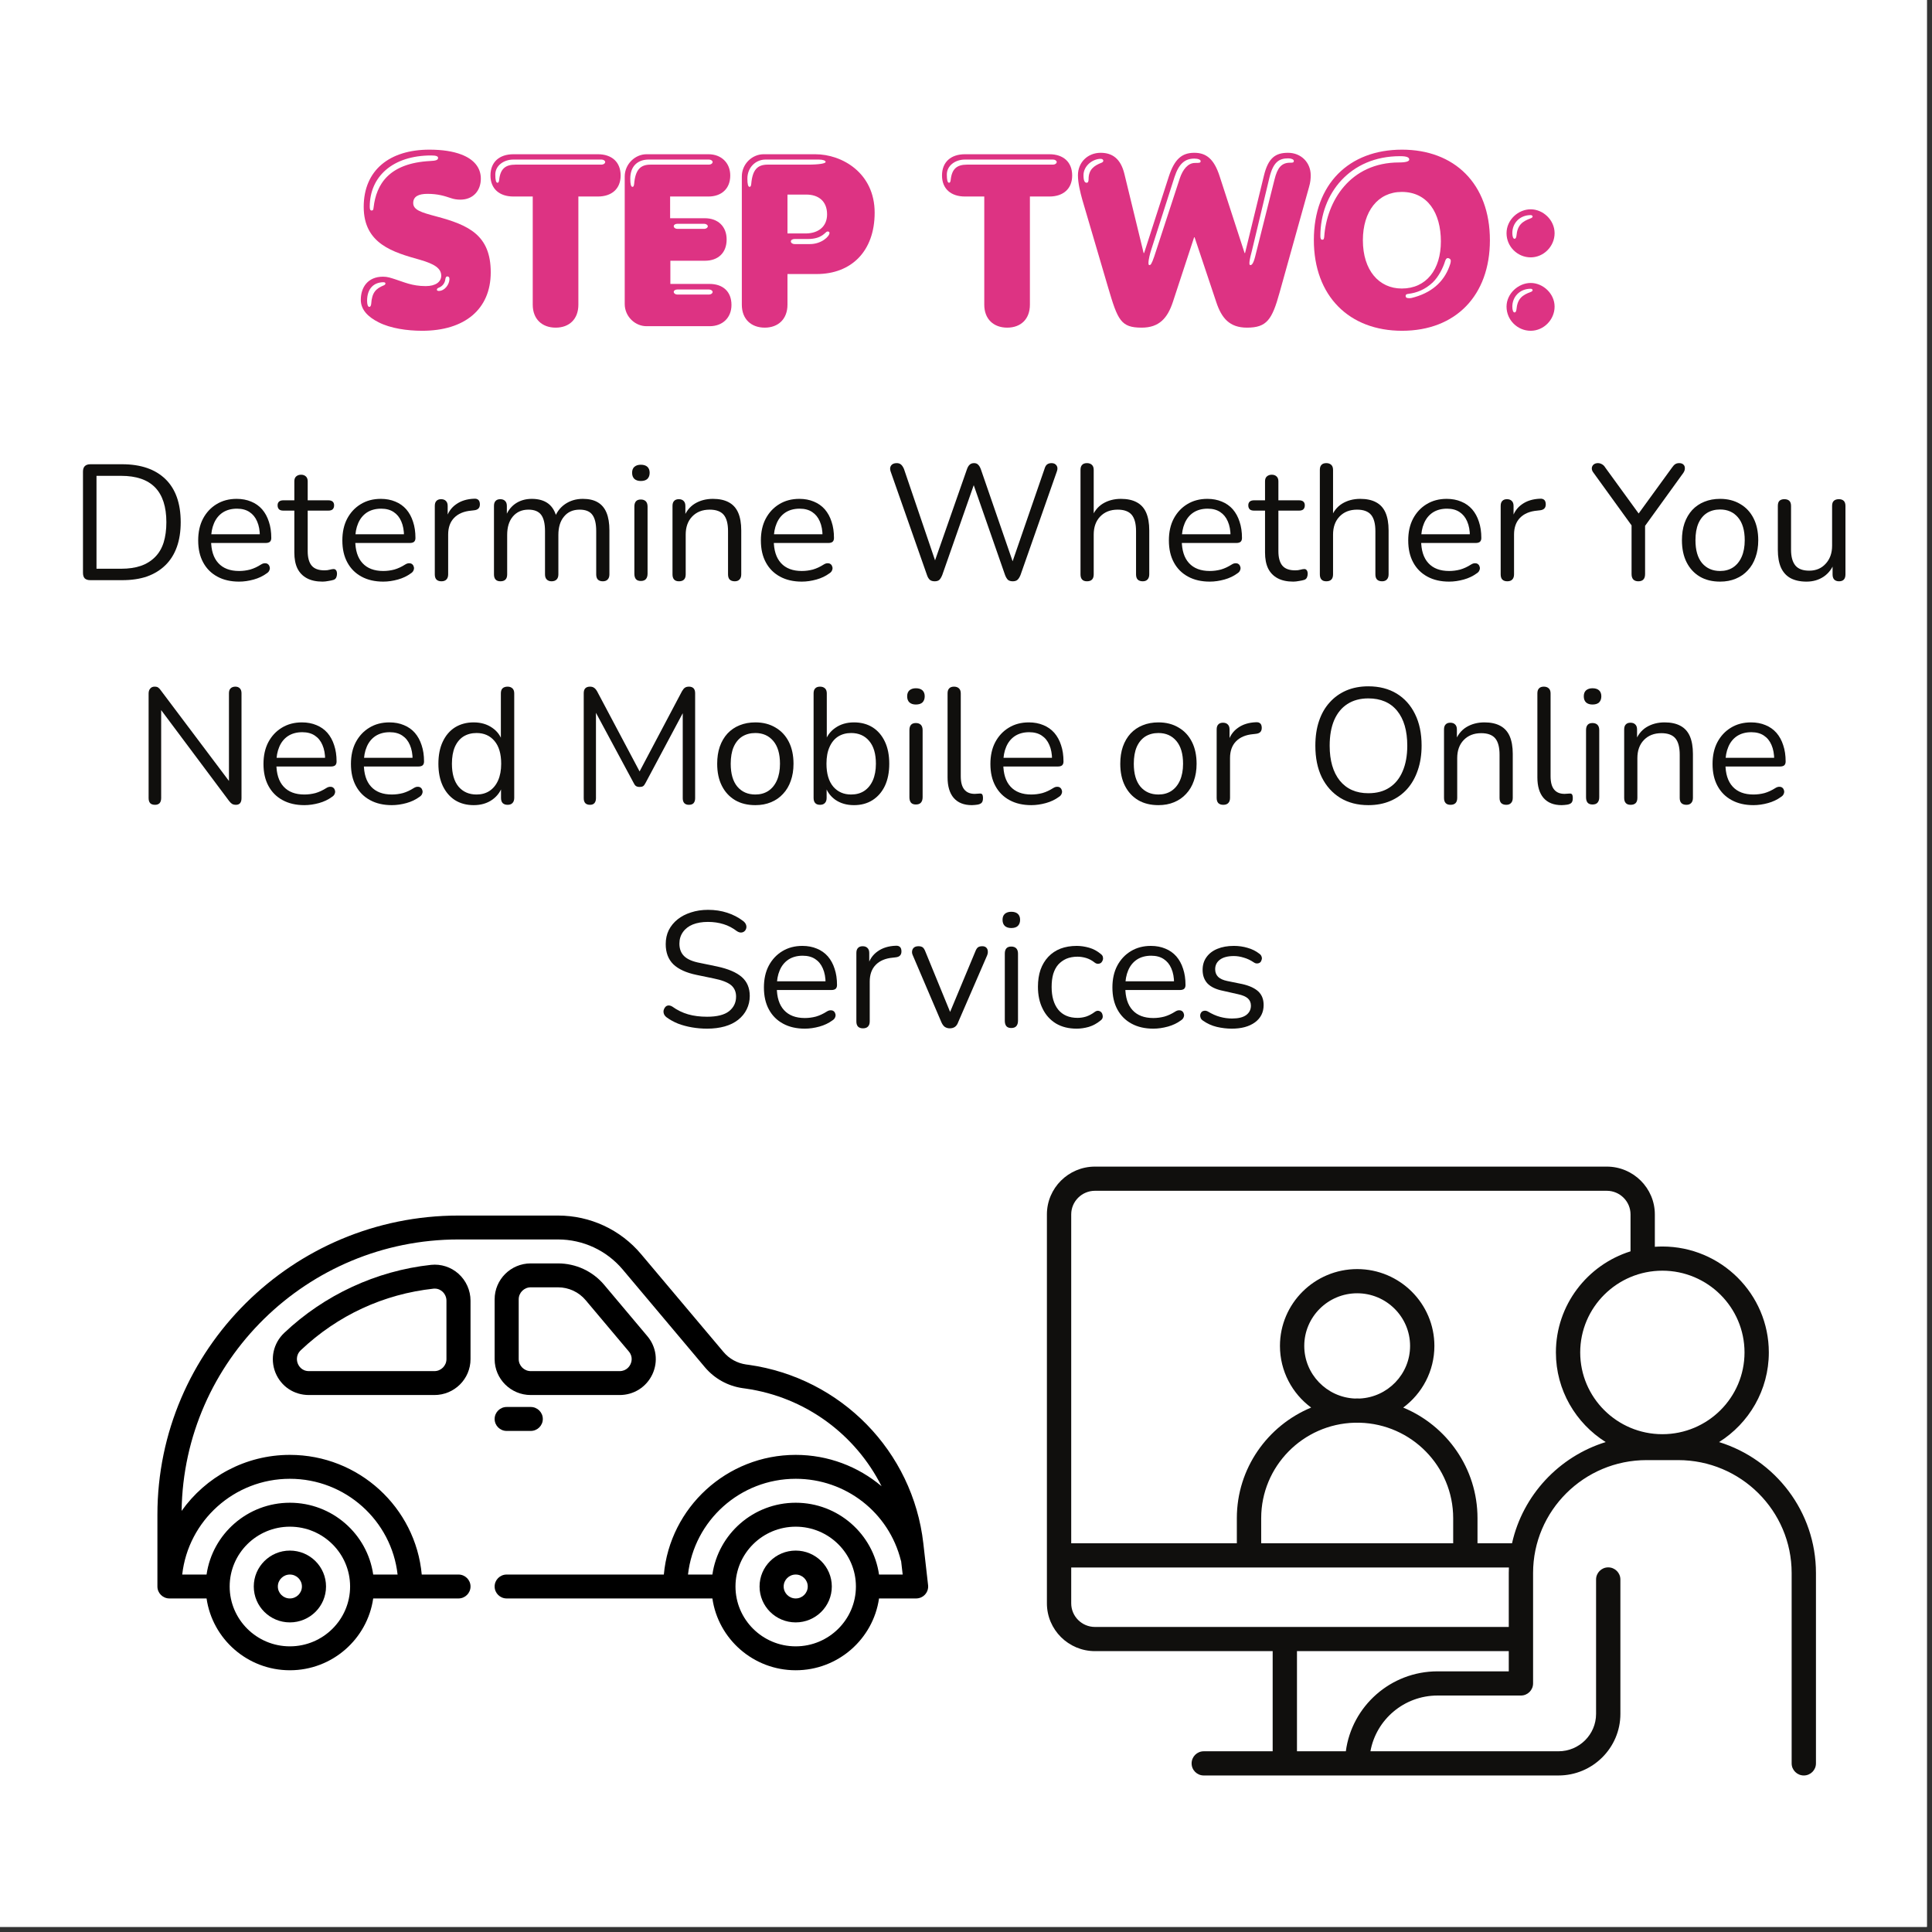 <svg xmlns="http://www.w3.org/2000/svg" xmlns:xlink="http://www.w3.org/1999/xlink" width="250" zoomAndPan="magnify" viewBox="0 0 187.5 187.5" height="250" preserveAspectRatio="xMidYMid meet" version="1.0"><rect x="0" y="0" width="187.5" height="187.5" fill="#333333" stroke="none"/><defs><g/><clipPath id="f04844116f"><path d="M 15.277 117.969 L 90.078 117.969 L 90.078 162.098 L 15.277 162.098 Z M 15.277 117.969 " clip-rule="nonzero"/></clipPath><clipPath id="abe6d6fdaa"><path d="M 101.527 113.219 L 176.328 113.219 L 176.328 172.309 L 101.527 172.309 Z M 101.527 113.219 " clip-rule="nonzero"/></clipPath></defs><path fill="#ffffff" d="M 0 0 L 187 0 L 187 187 L 0 187 Z M 0 0 " fill-opacity="1" fill-rule="nonzero"/><path fill="#ffffff" d="M 0 0 L 187 0 L 187 187 L 0 187 Z M 0 0 " fill-opacity="1" fill-rule="nonzero"/><g clip-path="url(#f04844116f)"><path fill="#000000" d="M 85.309 152.809 C 84.742 148.875 81.336 145.84 77.223 145.84 C 73.109 145.84 69.703 148.875 69.137 152.809 L 66.77 152.809 C 67.355 147.59 71.816 143.516 77.223 143.516 C 82.078 143.516 86.273 146.785 87.434 151.461 C 87.438 151.473 87.449 151.484 87.453 151.496 L 87.605 152.809 Z M 77.223 159.777 C 74 159.777 71.379 157.172 71.379 153.969 C 71.379 150.766 74 148.164 77.223 148.164 C 80.445 148.164 83.066 150.766 83.066 153.969 C 83.066 157.172 80.445 159.777 77.223 159.777 Z M 28.133 143.516 C 33.539 143.516 38 147.59 38.586 152.809 L 36.219 152.809 C 35.652 148.875 32.246 145.84 28.133 145.84 C 24.02 145.84 20.613 148.875 20.047 152.809 L 17.684 152.809 C 18.27 147.59 22.727 143.516 28.133 143.516 Z M 28.133 159.777 C 24.91 159.777 22.289 157.172 22.289 153.969 C 22.289 150.766 24.91 148.164 28.133 148.164 C 31.355 148.164 33.977 150.766 33.977 153.969 C 33.977 157.172 31.355 159.777 28.133 159.777 Z M 89.609 149.785 C 88.594 140.855 81.633 133.73 72.676 132.457 L 72.406 132.422 C 71.547 132.297 70.766 131.867 70.211 131.203 L 62.219 121.715 C 60.215 119.332 57.273 117.969 54.152 117.969 L 44.496 117.969 C 28.387 117.969 15.277 130.992 15.277 147 L 15.277 153.969 C 15.277 154.609 15.801 155.129 16.445 155.129 L 20.047 155.129 C 20.613 159.062 24.02 162.098 28.133 162.098 C 32.246 162.098 35.652 159.062 36.219 155.129 L 44.496 155.129 C 45.141 155.129 45.664 154.609 45.664 153.969 C 45.664 153.328 45.141 152.809 44.496 152.809 L 40.93 152.809 C 40.336 146.309 34.828 141.195 28.133 141.195 C 23.793 141.195 19.953 143.348 17.625 146.633 C 17.824 132.074 29.797 120.289 44.496 120.289 L 54.152 120.289 C 56.582 120.289 58.867 121.352 60.43 123.203 L 68.414 132.695 C 69.348 133.801 70.645 134.516 72.07 134.719 L 72.348 134.758 C 78.172 135.582 83.035 139.227 85.555 144.238 C 83.289 142.328 80.371 141.195 77.223 141.195 C 70.527 141.195 65.02 146.309 64.426 152.809 L 49.172 152.809 C 48.527 152.809 48.004 153.328 48.004 153.969 C 48.004 154.609 48.527 155.129 49.172 155.129 L 69.137 155.129 C 69.703 159.062 73.109 162.098 77.223 162.098 C 81.336 162.098 84.742 159.062 85.309 155.129 L 88.91 155.129 C 89.242 155.129 89.559 154.988 89.781 154.742 C 90 154.496 90.109 154.168 90.07 153.84 L 89.609 149.785 " fill-opacity="1" fill-rule="nonzero"/></g><path fill="#000000" d="M 49.172 138.871 L 51.508 138.871 C 52.152 138.871 52.68 138.352 52.68 137.711 C 52.68 137.07 52.152 136.547 51.508 136.547 L 49.172 136.547 C 48.527 136.547 48.004 137.07 48.004 137.711 C 48.004 138.352 48.527 138.871 49.172 138.871 " fill-opacity="1" fill-rule="nonzero"/><path fill="#000000" d="M 77.223 155.129 C 76.578 155.129 76.055 154.609 76.055 153.969 C 76.055 153.328 76.578 152.809 77.223 152.809 C 77.867 152.809 78.391 153.328 78.391 153.969 C 78.391 154.609 77.867 155.129 77.223 155.129 Z M 77.223 150.484 C 75.285 150.484 73.715 152.047 73.715 153.969 C 73.715 155.895 75.285 157.453 77.223 157.453 C 79.156 157.453 80.727 155.895 80.727 153.969 C 80.727 152.047 79.156 150.484 77.223 150.484 " fill-opacity="1" fill-rule="nonzero"/><path fill="#000000" d="M 28.133 155.129 C 27.488 155.129 26.965 154.609 26.965 153.969 C 26.965 153.328 27.488 152.809 28.133 152.809 C 28.777 152.809 29.301 153.328 29.301 153.969 C 29.301 154.609 28.777 155.129 28.133 155.129 Z M 28.133 150.484 C 26.199 150.484 24.629 152.047 24.629 153.969 C 24.629 155.895 26.199 157.453 28.133 157.453 C 30.07 157.453 31.641 155.895 31.641 153.969 C 31.641 152.047 30.07 150.484 28.133 150.484 " fill-opacity="1" fill-rule="nonzero"/><path fill="#000000" d="M 50.34 126.098 C 50.34 125.457 50.867 124.934 51.508 124.934 L 54.152 124.934 C 55.191 124.934 56.176 125.391 56.84 126.184 L 61.027 131.16 C 61.473 131.688 61.266 132.238 61.191 132.395 C 61.121 132.551 60.824 133.066 60.133 133.066 L 51.508 133.066 C 50.867 133.066 50.34 132.543 50.34 131.902 Z M 51.508 135.387 L 60.133 135.387 C 61.512 135.387 62.727 134.617 63.312 133.379 C 63.891 132.141 63.707 130.715 62.82 129.668 L 58.637 124.695 C 57.523 123.371 55.887 122.613 54.152 122.613 L 51.504 122.613 C 49.574 122.613 48.004 124.176 48.004 126.098 L 48.004 131.902 C 48.004 133.828 49.574 135.387 51.508 135.387 " fill-opacity="1" fill-rule="nonzero"/><path fill="#000000" d="M 43.328 131.902 C 43.328 132.543 42.801 133.066 42.16 133.066 L 29.984 133.066 C 29.254 133.066 28.973 132.516 28.906 132.344 C 28.832 132.172 28.645 131.559 29.199 131.031 C 32.77 127.652 37.223 125.59 42.086 125.062 C 42.121 125.059 42.164 125.059 42.199 125.059 C 42.555 125.059 42.801 125.23 42.93 125.344 C 43.18 125.566 43.328 125.891 43.328 126.227 Z M 41.832 122.754 C 36.531 123.328 31.473 125.672 27.586 129.355 C 26.527 130.355 26.195 131.867 26.73 133.211 C 27.277 134.551 28.523 135.387 29.984 135.387 L 42.16 135.387 C 44.094 135.387 45.664 133.828 45.664 131.902 L 45.664 126.227 C 45.664 125.23 45.234 124.277 44.492 123.613 C 43.762 122.961 42.789 122.652 41.832 122.754 " fill-opacity="1" fill-rule="nonzero"/><g clip-path="url(#abe6d6fdaa)"><path fill="#100f0d" d="M 146.742 149.773 L 143.391 149.773 L 143.391 147.34 C 143.391 142.508 140.41 138.355 136.18 136.605 C 138.016 135.246 139.207 133.07 139.207 130.621 C 139.207 126.508 135.844 123.164 131.715 123.164 C 127.582 123.164 124.219 126.508 124.219 130.621 C 124.219 133.07 125.41 135.246 127.246 136.605 C 123.02 138.355 120.035 142.508 120.035 147.34 L 120.035 149.773 L 103.961 149.773 L 103.961 117.859 C 103.961 116.594 104.996 115.566 106.266 115.566 L 155.938 115.566 C 157.207 115.566 158.242 116.594 158.242 117.859 L 158.242 121.441 C 154.051 122.754 151 126.656 151 131.254 C 151 134.914 152.934 138.129 155.832 139.953 C 151.293 141.359 147.785 145.109 146.742 149.773 Z M 139.512 162.203 C 134.961 162.203 131.191 165.59 130.613 169.961 L 125.871 169.961 L 125.871 160.242 L 146.426 160.242 L 146.426 162.203 Z M 131.715 138.078 C 131.793 138.078 131.875 138.074 131.957 138.074 C 136.98 138.203 141.031 142.309 141.031 147.34 L 141.031 149.773 L 122.398 149.773 L 122.398 147.34 C 122.398 142.309 126.445 138.203 131.473 138.074 C 131.551 138.074 131.633 138.078 131.715 138.078 Z M 126.578 130.621 C 126.578 127.805 128.883 125.512 131.715 125.512 C 134.543 125.512 136.848 127.805 136.848 130.621 C 136.848 133.359 134.676 135.598 131.957 135.727 C 131.875 135.723 131.793 135.719 131.715 135.719 C 131.633 135.719 131.551 135.723 131.473 135.727 C 128.754 135.598 126.578 133.359 126.578 130.621 Z M 103.961 155.602 L 103.961 152.125 L 146.438 152.125 C 146.43 152.301 146.426 152.48 146.426 152.66 L 146.426 157.895 L 106.266 157.895 C 104.996 157.895 103.961 156.867 103.961 155.602 Z M 169.305 131.254 C 169.305 135.629 165.73 139.188 161.332 139.188 C 156.938 139.188 153.359 135.629 153.359 131.254 C 153.359 126.879 156.938 123.32 161.332 123.32 C 165.73 123.32 169.305 126.879 169.305 131.254 Z M 166.836 139.953 C 169.734 138.129 171.664 134.914 171.664 131.254 C 171.664 125.586 167.027 120.973 161.332 120.973 C 161.086 120.973 160.844 120.984 160.602 121 L 160.602 117.859 C 160.602 115.301 158.508 113.219 155.938 113.219 L 106.266 113.219 C 103.691 113.219 101.602 115.301 101.602 117.859 L 101.602 155.602 C 101.602 158.16 103.691 160.242 106.266 160.242 L 123.512 160.242 L 123.512 169.961 L 116.824 169.961 C 116.172 169.961 115.645 170.488 115.645 171.137 C 115.645 171.785 116.172 172.309 116.824 172.309 L 151.254 172.309 C 154.562 172.309 157.258 169.629 157.258 166.336 L 157.258 153.289 C 157.258 152.641 156.727 152.113 156.078 152.113 C 155.426 152.113 154.898 152.641 154.898 153.289 L 154.898 166.336 C 154.898 168.336 153.262 169.961 151.254 169.961 L 133 169.961 C 133.555 166.887 136.266 164.551 139.512 164.551 L 147.605 164.551 C 148.258 164.551 148.785 164.023 148.785 163.375 L 148.785 152.66 C 148.785 146.617 153.727 141.703 159.797 141.703 L 162.867 141.703 C 168.941 141.703 173.879 146.617 173.879 152.66 L 173.879 171.137 C 173.879 171.785 174.41 172.309 175.059 172.309 C 175.711 172.309 176.238 171.785 176.238 171.137 L 176.238 152.66 C 176.238 146.695 172.277 141.637 166.836 139.953 " fill-opacity="1" fill-rule="nonzero"/></g><g fill="#dd3383" fill-opacity="1"><g transform="translate(34.946, 31.657)"><g><path d="M 6.023 0.445 C 10.148 0.445 12.68 -1.641 12.68 -5.227 C 12.68 -8.836 10.547 -9.82 7.359 -10.664 C 5.953 -11.039 5.156 -11.273 5.156 -11.953 C 5.156 -12.586 5.672 -12.844 6.539 -12.844 C 7.57 -12.844 8.203 -12.633 8.836 -12.422 C 9.117 -12.328 9.398 -12.281 9.727 -12.281 C 10.969 -12.281 11.719 -13.148 11.719 -14.32 C 11.719 -15.375 11.062 -16.195 9.82 -16.664 C 9.023 -16.969 7.992 -17.133 6.727 -17.133 C 2.883 -17.133 0.352 -15.164 0.352 -11.578 C 0.352 -7.969 3.234 -7.172 5.812 -6.445 C 7.195 -6.047 7.875 -5.625 7.875 -4.898 C 7.875 -4.289 7.312 -3.891 6.375 -3.891 C 5.039 -3.891 4.242 -4.289 3.422 -4.547 C 2.977 -4.688 2.672 -4.805 2.227 -4.805 C 0.75 -4.805 0.07 -3.773 0.07 -2.555 C 0.07 -1.594 0.773 -0.891 1.805 -0.375 C 2.953 0.211 4.57 0.445 6.023 0.445 Z M 1.125 -11.227 C 0.984 -11.227 0.938 -11.344 0.938 -11.602 C 0.938 -14.484 3.117 -16.57 6.914 -16.57 C 7.406 -16.57 7.57 -16.477 7.57 -16.336 C 7.57 -16.125 7.359 -16.055 6.797 -16.031 C 2.789 -15.82 1.57 -13.758 1.312 -11.531 C 1.289 -11.32 1.266 -11.227 1.125 -11.227 Z M 7.641 -3.422 C 7.523 -3.422 7.453 -3.469 7.453 -3.539 C 7.453 -3.609 7.5 -3.68 7.617 -3.727 C 7.992 -3.867 8.227 -4.172 8.273 -4.547 C 8.297 -4.711 8.344 -4.828 8.461 -4.828 C 8.602 -4.828 8.672 -4.758 8.672 -4.57 C 8.672 -4.078 8.227 -3.422 7.641 -3.422 Z M 0.891 -1.875 C 0.75 -1.875 0.68 -2.133 0.68 -2.461 C 0.68 -3.68 1.359 -4.266 2.273 -4.266 C 2.391 -4.266 2.461 -4.219 2.461 -4.148 C 2.461 -4.078 2.414 -4.008 2.297 -3.961 C 1.547 -3.656 1.148 -3.281 1.078 -2.156 C 1.055 -1.992 1.008 -1.875 0.891 -1.875 Z M 0.891 -1.875 "/></g></g></g><g fill="#dd3383" fill-opacity="1"><g transform="translate(48.069, 31.657)"><g><path d="M 5.859 0.141 C 7.172 0.141 8.062 -0.68 8.062 -2.086 L 8.062 -12.586 L 9.961 -12.586 C 11.297 -12.586 12.164 -13.336 12.164 -14.625 C 12.164 -15.938 11.297 -16.688 9.961 -16.688 L 1.758 -16.688 C 0.398 -16.688 -0.469 -15.938 -0.469 -14.625 C -0.469 -13.336 0.398 -12.586 1.758 -12.586 L 3.633 -12.586 L 3.633 -2.086 C 3.633 -0.68 4.547 0.141 5.859 0.141 Z M 0.211 -13.922 C 0.07 -13.922 0 -14.18 0 -14.719 C 0 -15.586 0.82 -16.172 1.758 -16.172 L 10.312 -16.172 C 10.5 -16.172 10.664 -16.055 10.664 -15.938 C 10.664 -15.797 10.5 -15.68 10.312 -15.68 L 1.969 -15.68 C 0.984 -15.68 0.492 -15.281 0.375 -14.203 C 0.352 -14.039 0.328 -13.922 0.211 -13.922 Z M 0.211 -13.922 "/></g></g></g><g fill="#dd3383" fill-opacity="1"><g transform="translate(59.762, 31.657)"><g><path d="M 2.977 0 L 9.117 0 C 10.359 0 11.227 -0.82 11.227 -2.062 C 11.227 -3.375 10.383 -4.102 9.094 -4.102 L 5.297 -4.102 L 5.297 -6.352 L 8.648 -6.352 C 9.938 -6.352 10.758 -7.125 10.758 -8.414 C 10.758 -9.703 9.891 -10.477 8.648 -10.477 L 5.273 -10.477 L 5.273 -12.586 L 9 -12.586 C 10.219 -12.586 11.109 -13.312 11.109 -14.625 C 11.109 -15.867 10.219 -16.688 9 -16.688 L 2.977 -16.688 C 1.875 -16.688 0.867 -15.727 0.867 -14.531 L 0.867 -2.156 C 0.867 -0.938 1.875 0 2.977 0 Z M 1.617 -13.523 C 1.477 -13.523 1.406 -13.781 1.406 -14.32 C 1.406 -15.586 2.18 -16.172 3.188 -16.172 L 9.047 -16.172 C 9.234 -16.172 9.398 -16.055 9.398 -15.938 C 9.398 -15.797 9.234 -15.68 9.047 -15.68 L 3.375 -15.68 C 2.391 -15.68 1.898 -15.188 1.781 -13.805 C 1.758 -13.641 1.734 -13.523 1.617 -13.523 Z M 5.977 -9.445 C 5.789 -9.445 5.625 -9.562 5.625 -9.703 C 5.625 -9.844 5.789 -9.938 5.977 -9.938 L 8.578 -9.938 C 8.766 -9.938 8.93 -9.82 8.93 -9.703 C 8.93 -9.562 8.766 -9.445 8.578 -9.445 Z M 5.977 -3.07 C 5.789 -3.07 5.625 -3.188 5.625 -3.328 C 5.625 -3.469 5.789 -3.562 5.977 -3.562 L 9.047 -3.562 C 9.234 -3.562 9.398 -3.445 9.398 -3.328 C 9.398 -3.188 9.234 -3.07 9.047 -3.07 Z M 5.977 -3.07 "/></g></g></g><g fill="#dd3383" fill-opacity="1"><g transform="translate(71.127, 31.657)"><g><path d="M 3.094 0.141 C 4.383 0.141 5.297 -0.68 5.297 -2.086 L 5.297 -5.062 L 8.133 -5.062 C 11.484 -5.062 13.758 -7.266 13.758 -11.016 C 13.758 -14.859 10.617 -16.688 7.992 -16.688 L 2.977 -16.688 C 1.875 -16.688 0.867 -15.75 0.867 -14.531 L 0.867 -2.086 C 0.867 -0.68 1.781 0.141 3.094 0.141 Z M 1.617 -13.523 C 1.477 -13.523 1.406 -13.781 1.406 -14.32 C 1.406 -15.422 2.227 -16.172 3.164 -16.172 L 8.344 -16.172 C 8.719 -16.172 9 -16.078 9 -15.938 C 9 -15.797 8.391 -15.68 7.266 -15.68 L 3.375 -15.68 C 2.391 -15.68 1.898 -15.188 1.781 -13.805 C 1.758 -13.641 1.734 -13.523 1.617 -13.523 Z M 5.297 -9 L 5.297 -12.773 L 7.125 -12.773 C 8.273 -12.773 9.141 -12.164 9.141 -10.852 C 9.141 -9.633 8.25 -9 7.055 -9 Z M 5.977 -7.969 C 5.789 -7.969 5.625 -8.086 5.625 -8.227 C 5.625 -8.367 5.789 -8.461 5.977 -8.461 L 7.266 -8.461 C 8.695 -8.461 8.953 -9.164 9.164 -9.188 C 9.305 -9.211 9.375 -9.141 9.375 -9.047 C 9.375 -8.719 8.602 -7.969 7.477 -7.969 Z M 5.977 -7.969 "/></g></g></g><g fill="#dd3383" fill-opacity="1"><g transform="translate(85.094, 31.657)"><g/></g></g><g fill="#dd3383" fill-opacity="1"><g transform="translate(91.89, 31.657)"><g><path d="M 5.859 0.141 C 7.172 0.141 8.062 -0.68 8.062 -2.086 L 8.062 -12.586 L 9.961 -12.586 C 11.297 -12.586 12.164 -13.336 12.164 -14.625 C 12.164 -15.938 11.297 -16.688 9.961 -16.688 L 1.758 -16.688 C 0.398 -16.688 -0.469 -15.938 -0.469 -14.625 C -0.469 -13.336 0.398 -12.586 1.758 -12.586 L 3.633 -12.586 L 3.633 -2.086 C 3.633 -0.68 4.547 0.141 5.859 0.141 Z M 0.211 -13.922 C 0.07 -13.922 0 -14.18 0 -14.719 C 0 -15.586 0.82 -16.172 1.758 -16.172 L 10.312 -16.172 C 10.5 -16.172 10.664 -16.055 10.664 -15.938 C 10.664 -15.797 10.5 -15.68 10.312 -15.68 L 1.969 -15.68 C 0.984 -15.68 0.492 -15.281 0.375 -14.203 C 0.352 -14.039 0.328 -13.922 0.211 -13.922 Z M 0.211 -13.922 "/></g></g></g><g fill="#dd3383" fill-opacity="1"><g transform="translate(104.755, 31.657)"><g><path d="M 6.047 0.141 C 7.758 0.141 8.555 -0.797 9.07 -2.344 L 11.133 -8.625 L 11.18 -8.625 L 13.289 -2.32 C 13.805 -0.773 14.578 0.141 16.266 0.141 C 18.188 0.141 18.699 -0.633 19.426 -3.258 L 22.285 -13.5 C 22.426 -13.969 22.449 -14.344 22.449 -14.648 C 22.449 -15.867 21.535 -16.828 20.246 -16.828 C 19.051 -16.828 18.328 -16.359 17.906 -14.602 L 16.078 -7.102 L 16.031 -7.102 L 13.594 -14.602 C 13.078 -16.172 12.352 -16.828 11.156 -16.828 C 9.961 -16.828 9.234 -16.242 8.672 -14.508 L 6.281 -7.102 L 6.234 -7.102 L 4.359 -14.812 C 4.008 -16.219 3.234 -16.828 2.062 -16.828 C 0.82 -16.828 -0.141 -15.914 -0.141 -14.648 C -0.141 -13.875 0.094 -12.961 0.281 -12.281 L 2.789 -3.75 C 3.727 -0.562 4.031 0.141 6.047 0.141 Z M 16.594 -5.93 C 16.523 -5.93 16.5 -6 16.5 -6.117 C 16.5 -6.445 16.688 -7.102 16.758 -7.383 L 18.441 -14.414 C 18.816 -15.961 19.402 -16.289 20.27 -16.289 C 20.574 -16.289 20.809 -16.172 20.809 -16.055 C 20.809 -15.867 20.715 -15.867 20.457 -15.867 C 19.613 -15.867 19.215 -15.375 18.934 -14.227 L 17.062 -6.773 C 16.875 -6.023 16.711 -5.93 16.594 -5.93 Z M 6.797 -5.93 C 6.727 -5.93 6.703 -6 6.703 -6.141 C 6.703 -6.469 6.867 -7.102 6.961 -7.383 L 9.234 -14.484 C 9.656 -15.773 10.242 -16.266 11.156 -16.266 C 11.531 -16.266 11.766 -16.148 11.766 -16.031 C 11.766 -15.844 11.672 -15.844 11.227 -15.844 C 10.523 -15.844 10.031 -15.188 9.75 -14.367 L 7.266 -6.773 C 7.008 -6.023 6.914 -5.93 6.797 -5.93 Z M 0.703 -13.922 C 0.516 -13.922 0.398 -14.109 0.398 -14.648 C 0.398 -15.586 1.312 -16.242 2.062 -16.242 C 2.25 -16.242 2.32 -16.148 2.32 -16.055 C 2.32 -15.984 2.273 -15.914 2.156 -15.867 C 1.43 -15.586 0.891 -15.211 0.891 -14.273 C 0.891 -14.109 0.867 -13.922 0.703 -13.922 Z M 0.703 -13.922 "/></g></g></g><g fill="#dd3383" fill-opacity="1"><g transform="translate(127.064, 31.657)"><g><path d="M 9 0.445 C 14.227 0.445 17.531 -3 17.531 -8.344 C 17.531 -13.852 14.062 -17.133 9 -17.133 C 3.844 -17.133 0.445 -13.781 0.445 -8.367 C 0.445 -2.906 3.891 0.445 9 0.445 Z M 1.266 -8.391 C 1.125 -8.391 1.078 -8.508 1.078 -8.766 C 1.078 -12.844 3.938 -16.5 8.812 -16.5 C 9.469 -16.5 9.703 -16.383 9.703 -16.172 C 9.703 -16.008 9.422 -15.891 8.719 -15.891 C 3.938 -15.891 1.688 -12.094 1.453 -8.695 C 1.43 -8.484 1.406 -8.391 1.266 -8.391 Z M 8.977 -3.656 C 6.773 -3.656 5.203 -5.414 5.203 -8.344 C 5.203 -11.133 6.656 -13.031 8.977 -13.031 C 11.484 -13.031 12.773 -10.992 12.773 -8.227 C 12.773 -5.508 11.367 -3.656 8.977 -3.656 Z M 9.68 -2.719 C 9.422 -2.719 9.352 -2.812 9.352 -2.93 C 9.352 -3.07 9.422 -3.117 9.633 -3.141 C 10.406 -3.234 11.227 -3.539 11.977 -4.242 C 12.562 -4.805 12.984 -5.672 13.172 -6.281 C 13.242 -6.516 13.336 -6.609 13.43 -6.609 C 13.57 -6.609 13.734 -6.516 13.734 -6.352 C 13.734 -6.164 13.664 -5.977 13.594 -5.789 C 13.031 -4.266 11.836 -3.211 9.938 -2.742 C 9.844 -2.719 9.75 -2.719 9.68 -2.719 Z M 9.68 -2.719 "/></g></g></g><g fill="#dd3383" fill-opacity="1"><g transform="translate(145.037, 31.657)"><g><path d="M 3.516 -6.68 C 4.781 -6.68 5.836 -7.758 5.836 -9.023 C 5.836 -10.312 4.711 -11.344 3.516 -11.344 C 2.32 -11.344 1.172 -10.336 1.172 -9.023 C 1.172 -7.711 2.25 -6.68 3.516 -6.68 Z M 1.945 -8.484 C 1.805 -8.484 1.734 -8.742 1.734 -9.047 C 1.734 -9.984 2.438 -10.781 3.516 -10.781 C 3.633 -10.781 3.703 -10.711 3.703 -10.641 C 3.703 -10.594 3.656 -10.523 3.539 -10.477 C 2.695 -10.172 2.227 -9.82 2.133 -8.766 C 2.109 -8.602 2.062 -8.484 1.945 -8.484 Z M 3.516 0.445 C 4.781 0.445 5.836 -0.633 5.836 -1.898 C 5.836 -3.164 4.711 -4.195 3.516 -4.195 C 2.32 -4.195 1.172 -3.164 1.172 -1.898 C 1.172 -0.586 2.25 0.445 3.516 0.445 Z M 1.945 -1.336 C 1.805 -1.336 1.734 -1.594 1.734 -1.898 C 1.734 -2.836 2.438 -3.633 3.516 -3.633 C 3.633 -3.633 3.703 -3.562 3.703 -3.492 C 3.703 -3.445 3.656 -3.375 3.539 -3.328 C 2.695 -3.023 2.227 -2.672 2.133 -1.617 C 2.109 -1.453 2.062 -1.336 1.945 -1.336 Z M 1.945 -1.336 "/></g></g></g><g fill="#100f0d" fill-opacity="1"><g transform="translate(6.662, 56.305)"><g><path d="M 2.109 0 C 1.867 0 1.688 -0.055 1.562 -0.172 C 1.445 -0.297 1.391 -0.477 1.391 -0.719 L 1.391 -10.531 C 1.391 -10.758 1.445 -10.938 1.562 -11.062 C 1.688 -11.188 1.867 -11.25 2.109 -11.25 L 5.188 -11.25 C 7 -11.25 8.398 -10.77 9.391 -9.812 C 10.379 -8.852 10.875 -7.457 10.875 -5.625 C 10.875 -4.719 10.75 -3.914 10.5 -3.219 C 10.25 -2.52 9.879 -1.93 9.391 -1.453 C 8.898 -0.973 8.305 -0.609 7.609 -0.359 C 6.91 -0.117 6.102 0 5.188 0 Z M 2.703 -1.109 L 5.094 -1.109 C 5.832 -1.109 6.473 -1.203 7.016 -1.391 C 7.566 -1.586 8.023 -1.875 8.391 -2.25 C 8.766 -2.625 9.039 -3.094 9.219 -3.656 C 9.395 -4.227 9.484 -4.883 9.484 -5.625 C 9.484 -7.125 9.117 -8.25 8.391 -9 C 7.66 -9.75 6.562 -10.125 5.094 -10.125 L 2.703 -10.125 Z M 2.703 -1.109 "/></g></g></g><g fill="#100f0d" fill-opacity="1"><g transform="translate(18.5, 56.305)"><g><path d="M 4.703 0.141 C 3.891 0.141 3.188 -0.02 2.594 -0.344 C 2 -0.664 1.539 -1.125 1.219 -1.719 C 0.895 -2.312 0.734 -3.023 0.734 -3.859 C 0.734 -4.672 0.891 -5.375 1.203 -5.969 C 1.523 -6.57 1.961 -7.039 2.516 -7.375 C 3.078 -7.719 3.727 -7.891 4.469 -7.891 C 4.988 -7.891 5.457 -7.801 5.875 -7.625 C 6.289 -7.457 6.645 -7.207 6.938 -6.875 C 7.227 -6.539 7.445 -6.141 7.594 -5.672 C 7.75 -5.211 7.828 -4.688 7.828 -4.094 C 7.828 -3.926 7.781 -3.801 7.688 -3.719 C 7.594 -3.645 7.457 -3.609 7.281 -3.609 L 1.719 -3.609 L 1.719 -4.453 L 6.969 -4.453 L 6.719 -4.25 C 6.719 -4.82 6.629 -5.305 6.453 -5.703 C 6.285 -6.098 6.039 -6.398 5.719 -6.609 C 5.395 -6.828 4.988 -6.938 4.5 -6.938 C 3.957 -6.938 3.492 -6.812 3.109 -6.562 C 2.734 -6.312 2.453 -5.961 2.266 -5.516 C 2.078 -5.078 1.984 -4.566 1.984 -3.984 L 1.984 -3.891 C 1.984 -2.91 2.219 -2.164 2.688 -1.656 C 3.156 -1.145 3.828 -0.891 4.703 -0.891 C 5.066 -0.891 5.426 -0.938 5.781 -1.031 C 6.133 -1.133 6.484 -1.297 6.828 -1.516 C 6.973 -1.609 7.109 -1.648 7.234 -1.641 C 7.359 -1.641 7.457 -1.602 7.531 -1.531 C 7.602 -1.469 7.648 -1.383 7.672 -1.281 C 7.703 -1.176 7.691 -1.066 7.641 -0.953 C 7.598 -0.836 7.508 -0.738 7.375 -0.656 C 7.02 -0.395 6.602 -0.195 6.125 -0.062 C 5.645 0.07 5.172 0.141 4.703 0.141 Z M 4.703 0.141 "/></g></g></g><g fill="#100f0d" fill-opacity="1"><g transform="translate(26.987, 56.305)"><g><path d="M 4.328 0.141 C 3.711 0.141 3.203 0.031 2.797 -0.188 C 2.391 -0.406 2.082 -0.723 1.875 -1.141 C 1.676 -1.555 1.578 -2.07 1.578 -2.688 L 1.578 -6.75 L 0.516 -6.75 C 0.328 -6.75 0.188 -6.789 0.094 -6.875 C 0 -6.969 -0.047 -7.098 -0.047 -7.266 C -0.047 -7.422 0 -7.539 0.094 -7.625 C 0.188 -7.707 0.328 -7.75 0.516 -7.75 L 1.578 -7.75 L 1.578 -9.594 C 1.578 -9.801 1.633 -9.957 1.75 -10.062 C 1.875 -10.176 2.035 -10.234 2.234 -10.234 C 2.43 -10.234 2.586 -10.176 2.703 -10.062 C 2.816 -9.957 2.875 -9.801 2.875 -9.594 L 2.875 -7.75 L 4.875 -7.75 C 5.062 -7.75 5.203 -7.707 5.297 -7.625 C 5.391 -7.539 5.438 -7.422 5.438 -7.266 C 5.438 -7.098 5.391 -6.969 5.297 -6.875 C 5.203 -6.789 5.062 -6.75 4.875 -6.75 L 2.875 -6.75 L 2.875 -2.812 C 2.875 -2.195 3 -1.734 3.25 -1.422 C 3.508 -1.109 3.926 -0.953 4.5 -0.953 C 4.695 -0.953 4.867 -0.973 5.016 -1.016 C 5.16 -1.055 5.281 -1.078 5.375 -1.078 C 5.469 -1.086 5.547 -1.055 5.609 -0.984 C 5.68 -0.91 5.719 -0.785 5.719 -0.609 C 5.719 -0.484 5.691 -0.363 5.641 -0.25 C 5.586 -0.145 5.504 -0.07 5.391 -0.031 C 5.266 0.008 5.098 0.047 4.891 0.078 C 4.68 0.117 4.492 0.141 4.328 0.141 Z M 4.328 0.141 "/></g></g></g><g fill="#100f0d" fill-opacity="1"><g transform="translate(32.491, 56.305)"><g><path d="M 4.703 0.141 C 3.891 0.141 3.188 -0.02 2.594 -0.344 C 2 -0.664 1.539 -1.125 1.219 -1.719 C 0.895 -2.312 0.734 -3.023 0.734 -3.859 C 0.734 -4.672 0.891 -5.375 1.203 -5.969 C 1.523 -6.57 1.961 -7.039 2.516 -7.375 C 3.078 -7.719 3.727 -7.891 4.469 -7.891 C 4.988 -7.891 5.457 -7.801 5.875 -7.625 C 6.289 -7.457 6.645 -7.207 6.938 -6.875 C 7.227 -6.539 7.445 -6.141 7.594 -5.672 C 7.75 -5.211 7.828 -4.688 7.828 -4.094 C 7.828 -3.926 7.781 -3.801 7.688 -3.719 C 7.594 -3.645 7.457 -3.609 7.281 -3.609 L 1.719 -3.609 L 1.719 -4.453 L 6.969 -4.453 L 6.719 -4.25 C 6.719 -4.82 6.629 -5.305 6.453 -5.703 C 6.285 -6.098 6.039 -6.398 5.719 -6.609 C 5.395 -6.828 4.988 -6.938 4.5 -6.938 C 3.957 -6.938 3.492 -6.812 3.109 -6.562 C 2.734 -6.312 2.453 -5.961 2.266 -5.516 C 2.078 -5.078 1.984 -4.566 1.984 -3.984 L 1.984 -3.891 C 1.984 -2.91 2.219 -2.164 2.688 -1.656 C 3.156 -1.145 3.828 -0.891 4.703 -0.891 C 5.066 -0.891 5.426 -0.938 5.781 -1.031 C 6.133 -1.133 6.484 -1.297 6.828 -1.516 C 6.973 -1.609 7.109 -1.648 7.234 -1.641 C 7.359 -1.641 7.457 -1.602 7.531 -1.531 C 7.602 -1.469 7.648 -1.383 7.672 -1.281 C 7.703 -1.176 7.691 -1.066 7.641 -0.953 C 7.598 -0.836 7.508 -0.738 7.375 -0.656 C 7.02 -0.395 6.602 -0.195 6.125 -0.062 C 5.645 0.07 5.172 0.141 4.703 0.141 Z M 4.703 0.141 "/></g></g></g><g fill="#100f0d" fill-opacity="1"><g transform="translate(40.978, 56.305)"><g><path d="M 1.859 0.109 C 1.648 0.109 1.488 0.051 1.375 -0.062 C 1.27 -0.176 1.219 -0.344 1.219 -0.562 L 1.219 -7.203 C 1.219 -7.422 1.27 -7.582 1.375 -7.688 C 1.477 -7.801 1.629 -7.859 1.828 -7.859 C 2.035 -7.859 2.191 -7.801 2.297 -7.688 C 2.41 -7.582 2.469 -7.422 2.469 -7.203 L 2.469 -5.922 L 2.312 -5.922 C 2.477 -6.547 2.801 -7.023 3.281 -7.359 C 3.758 -7.703 4.352 -7.883 5.062 -7.906 C 5.219 -7.914 5.344 -7.879 5.438 -7.797 C 5.531 -7.723 5.582 -7.594 5.594 -7.406 C 5.602 -7.219 5.562 -7.07 5.469 -6.969 C 5.375 -6.863 5.227 -6.801 5.031 -6.781 L 4.766 -6.75 C 4.047 -6.688 3.488 -6.453 3.094 -6.047 C 2.707 -5.648 2.516 -5.109 2.516 -4.422 L 2.516 -0.562 C 2.516 -0.344 2.457 -0.176 2.344 -0.062 C 2.238 0.051 2.078 0.109 1.859 0.109 Z M 1.859 0.109 "/></g></g></g><g fill="#100f0d" fill-opacity="1"><g transform="translate(46.69, 56.305)"><g><path d="M 1.875 0.109 C 1.664 0.109 1.508 0.051 1.406 -0.062 C 1.301 -0.176 1.25 -0.344 1.25 -0.562 L 1.25 -7.203 C 1.25 -7.422 1.301 -7.582 1.406 -7.688 C 1.508 -7.801 1.66 -7.859 1.859 -7.859 C 2.066 -7.859 2.223 -7.801 2.328 -7.688 C 2.441 -7.582 2.5 -7.422 2.5 -7.203 L 2.5 -5.812 L 2.328 -6.031 C 2.523 -6.625 2.848 -7.082 3.297 -7.406 C 3.754 -7.727 4.297 -7.891 4.922 -7.891 C 5.586 -7.891 6.125 -7.734 6.531 -7.422 C 6.938 -7.109 7.211 -6.625 7.359 -5.969 L 7.109 -5.969 C 7.305 -6.562 7.648 -7.031 8.141 -7.375 C 8.641 -7.719 9.219 -7.891 9.875 -7.891 C 10.457 -7.891 10.938 -7.781 11.312 -7.562 C 11.695 -7.344 11.984 -7.004 12.172 -6.547 C 12.359 -6.098 12.453 -5.523 12.453 -4.828 L 12.453 -0.562 C 12.453 -0.344 12.395 -0.176 12.281 -0.062 C 12.176 0.051 12.02 0.109 11.812 0.109 C 11.602 0.109 11.441 0.051 11.328 -0.062 C 11.223 -0.176 11.172 -0.344 11.172 -0.562 L 11.172 -4.766 C 11.172 -5.484 11.047 -6.008 10.797 -6.344 C 10.555 -6.676 10.145 -6.844 9.562 -6.844 C 8.914 -6.844 8.41 -6.617 8.047 -6.172 C 7.68 -5.734 7.5 -5.141 7.5 -4.391 L 7.5 -0.562 C 7.5 -0.344 7.441 -0.176 7.328 -0.062 C 7.211 0.051 7.051 0.109 6.844 0.109 C 6.645 0.109 6.488 0.051 6.375 -0.062 C 6.258 -0.176 6.203 -0.344 6.203 -0.562 L 6.203 -4.766 C 6.203 -5.484 6.078 -6.008 5.828 -6.344 C 5.578 -6.676 5.164 -6.844 4.594 -6.844 C 3.957 -6.844 3.453 -6.617 3.078 -6.172 C 2.711 -5.734 2.531 -5.141 2.531 -4.391 L 2.531 -0.562 C 2.531 -0.113 2.312 0.109 1.875 0.109 Z M 1.875 0.109 "/></g></g></g><g fill="#100f0d" fill-opacity="1"><g transform="translate(60.346, 56.305)"><g><path d="M 1.844 0.078 C 1.633 0.078 1.477 0.02 1.375 -0.094 C 1.27 -0.219 1.219 -0.395 1.219 -0.625 L 1.219 -7.141 C 1.219 -7.367 1.27 -7.539 1.375 -7.656 C 1.477 -7.77 1.633 -7.828 1.844 -7.828 C 2.051 -7.828 2.211 -7.77 2.328 -7.656 C 2.441 -7.539 2.5 -7.367 2.5 -7.141 L 2.5 -0.625 C 2.5 -0.395 2.441 -0.219 2.328 -0.094 C 2.223 0.02 2.062 0.078 1.844 0.078 Z M 1.844 -9.625 C 1.582 -9.625 1.375 -9.691 1.219 -9.828 C 1.07 -9.973 1 -10.172 1 -10.422 C 1 -10.672 1.07 -10.863 1.219 -11 C 1.375 -11.133 1.582 -11.203 1.844 -11.203 C 2.125 -11.203 2.336 -11.133 2.484 -11 C 2.629 -10.863 2.703 -10.672 2.703 -10.422 C 2.703 -10.172 2.629 -9.973 2.484 -9.828 C 2.336 -9.691 2.125 -9.625 1.844 -9.625 Z M 1.844 -9.625 "/></g></g></g><g fill="#100f0d" fill-opacity="1"><g transform="translate(64.047, 56.305)"><g><path d="M 1.844 0.109 C 1.633 0.109 1.477 0.051 1.375 -0.062 C 1.27 -0.176 1.219 -0.344 1.219 -0.562 L 1.219 -7.203 C 1.219 -7.422 1.27 -7.582 1.375 -7.688 C 1.477 -7.801 1.629 -7.859 1.828 -7.859 C 2.035 -7.859 2.191 -7.801 2.297 -7.688 C 2.41 -7.582 2.469 -7.422 2.469 -7.203 L 2.469 -5.844 L 2.297 -6.031 C 2.516 -6.645 2.875 -7.109 3.375 -7.422 C 3.883 -7.734 4.473 -7.891 5.141 -7.891 C 5.754 -7.891 6.266 -7.781 6.672 -7.562 C 7.086 -7.344 7.395 -7.004 7.594 -6.547 C 7.789 -6.098 7.891 -5.523 7.891 -4.828 L 7.891 -0.562 C 7.891 -0.344 7.832 -0.176 7.719 -0.062 C 7.613 0.051 7.461 0.109 7.266 0.109 C 7.047 0.109 6.879 0.051 6.766 -0.062 C 6.66 -0.176 6.609 -0.344 6.609 -0.562 L 6.609 -4.75 C 6.609 -5.477 6.469 -6.008 6.188 -6.344 C 5.906 -6.676 5.453 -6.844 4.828 -6.844 C 4.117 -6.844 3.551 -6.617 3.125 -6.172 C 2.707 -5.734 2.5 -5.148 2.5 -4.422 L 2.5 -0.562 C 2.5 -0.113 2.281 0.109 1.844 0.109 Z M 1.844 0.109 "/></g></g></g><g fill="#100f0d" fill-opacity="1"><g transform="translate(73.109, 56.305)"><g><path d="M 4.703 0.141 C 3.891 0.141 3.188 -0.02 2.594 -0.344 C 2 -0.664 1.539 -1.125 1.219 -1.719 C 0.895 -2.312 0.734 -3.023 0.734 -3.859 C 0.734 -4.672 0.891 -5.375 1.203 -5.969 C 1.523 -6.57 1.961 -7.039 2.516 -7.375 C 3.078 -7.719 3.727 -7.891 4.469 -7.891 C 4.988 -7.891 5.457 -7.801 5.875 -7.625 C 6.289 -7.457 6.645 -7.207 6.938 -6.875 C 7.227 -6.539 7.445 -6.141 7.594 -5.672 C 7.75 -5.211 7.828 -4.688 7.828 -4.094 C 7.828 -3.926 7.781 -3.801 7.688 -3.719 C 7.594 -3.645 7.457 -3.609 7.281 -3.609 L 1.719 -3.609 L 1.719 -4.453 L 6.969 -4.453 L 6.719 -4.25 C 6.719 -4.82 6.629 -5.305 6.453 -5.703 C 6.285 -6.098 6.039 -6.398 5.719 -6.609 C 5.395 -6.828 4.988 -6.938 4.5 -6.938 C 3.957 -6.938 3.492 -6.812 3.109 -6.562 C 2.734 -6.312 2.453 -5.961 2.266 -5.516 C 2.078 -5.078 1.984 -4.566 1.984 -3.984 L 1.984 -3.891 C 1.984 -2.91 2.219 -2.164 2.688 -1.656 C 3.156 -1.145 3.828 -0.891 4.703 -0.891 C 5.066 -0.891 5.426 -0.938 5.781 -1.031 C 6.133 -1.133 6.484 -1.297 6.828 -1.516 C 6.973 -1.609 7.109 -1.648 7.234 -1.641 C 7.359 -1.641 7.457 -1.602 7.531 -1.531 C 7.602 -1.469 7.648 -1.383 7.672 -1.281 C 7.703 -1.176 7.691 -1.066 7.641 -0.953 C 7.598 -0.836 7.508 -0.738 7.375 -0.656 C 7.02 -0.395 6.602 -0.195 6.125 -0.062 C 5.645 0.07 5.172 0.141 4.703 0.141 Z M 4.703 0.141 "/></g></g></g><g fill="#100f0d" fill-opacity="1"><g transform="translate(81.596, 56.305)"><g/></g></g><g fill="#100f0d" fill-opacity="1"><g transform="translate(85.712, 56.305)"><g><path d="M 5 0.109 C 4.801 0.109 4.645 0.062 4.531 -0.031 C 4.414 -0.133 4.32 -0.289 4.25 -0.5 L 0.719 -10.562 C 0.645 -10.781 0.66 -10.969 0.766 -11.125 C 0.879 -11.281 1.062 -11.359 1.312 -11.359 C 1.488 -11.359 1.629 -11.312 1.734 -11.219 C 1.836 -11.133 1.93 -10.992 2.016 -10.797 L 5.312 -1.109 L 4.75 -1.109 L 8.125 -10.75 C 8.195 -10.957 8.285 -11.109 8.391 -11.203 C 8.492 -11.305 8.641 -11.359 8.828 -11.359 C 8.992 -11.359 9.125 -11.305 9.219 -11.203 C 9.32 -11.109 9.41 -10.957 9.484 -10.75 L 12.812 -1.109 L 12.312 -1.109 L 15.656 -10.797 C 15.707 -10.984 15.785 -11.125 15.891 -11.219 C 16.004 -11.312 16.156 -11.359 16.344 -11.359 C 16.562 -11.359 16.723 -11.281 16.828 -11.125 C 16.93 -10.977 16.941 -10.789 16.859 -10.562 L 13.328 -0.5 C 13.242 -0.289 13.145 -0.133 13.031 -0.031 C 12.926 0.062 12.773 0.109 12.578 0.109 C 12.379 0.109 12.223 0.062 12.109 -0.031 C 12.004 -0.133 11.91 -0.289 11.828 -0.5 L 8.609 -9.734 L 8.969 -9.734 L 5.734 -0.5 C 5.648 -0.289 5.555 -0.133 5.453 -0.031 C 5.348 0.062 5.195 0.109 5 0.109 Z M 5 0.109 "/></g></g></g><g fill="#100f0d" fill-opacity="1"><g transform="translate(103.644, 56.305)"><g><path d="M 1.844 0.109 C 1.633 0.109 1.477 0.051 1.375 -0.062 C 1.27 -0.176 1.219 -0.344 1.219 -0.562 L 1.219 -10.703 C 1.219 -10.922 1.27 -11.082 1.375 -11.188 C 1.477 -11.301 1.633 -11.359 1.844 -11.359 C 2.051 -11.359 2.211 -11.301 2.328 -11.188 C 2.441 -11.082 2.5 -10.922 2.5 -10.703 L 2.5 -6.031 L 2.297 -6.031 C 2.516 -6.645 2.875 -7.109 3.375 -7.422 C 3.883 -7.734 4.473 -7.891 5.141 -7.891 C 5.754 -7.891 6.266 -7.781 6.672 -7.562 C 7.086 -7.344 7.395 -7.004 7.594 -6.547 C 7.789 -6.098 7.891 -5.523 7.891 -4.828 L 7.891 -0.562 C 7.891 -0.344 7.832 -0.176 7.719 -0.062 C 7.613 0.051 7.461 0.109 7.266 0.109 C 7.047 0.109 6.879 0.051 6.766 -0.062 C 6.66 -0.176 6.609 -0.344 6.609 -0.562 L 6.609 -4.75 C 6.609 -5.477 6.469 -6.008 6.188 -6.344 C 5.906 -6.676 5.453 -6.844 4.828 -6.844 C 4.117 -6.844 3.551 -6.617 3.125 -6.172 C 2.707 -5.734 2.5 -5.148 2.5 -4.422 L 2.5 -0.562 C 2.5 -0.113 2.281 0.109 1.844 0.109 Z M 1.844 0.109 "/></g></g></g><g fill="#100f0d" fill-opacity="1"><g transform="translate(112.706, 56.305)"><g><path d="M 4.703 0.141 C 3.891 0.141 3.188 -0.02 2.594 -0.344 C 2 -0.664 1.539 -1.125 1.219 -1.719 C 0.895 -2.312 0.734 -3.023 0.734 -3.859 C 0.734 -4.672 0.891 -5.375 1.203 -5.969 C 1.523 -6.57 1.961 -7.039 2.516 -7.375 C 3.078 -7.719 3.727 -7.891 4.469 -7.891 C 4.988 -7.891 5.457 -7.801 5.875 -7.625 C 6.289 -7.457 6.645 -7.207 6.938 -6.875 C 7.227 -6.539 7.445 -6.141 7.594 -5.672 C 7.75 -5.211 7.828 -4.688 7.828 -4.094 C 7.828 -3.926 7.781 -3.801 7.688 -3.719 C 7.594 -3.645 7.457 -3.609 7.281 -3.609 L 1.719 -3.609 L 1.719 -4.453 L 6.969 -4.453 L 6.719 -4.25 C 6.719 -4.82 6.629 -5.305 6.453 -5.703 C 6.285 -6.098 6.039 -6.398 5.719 -6.609 C 5.395 -6.828 4.988 -6.938 4.5 -6.938 C 3.957 -6.938 3.492 -6.812 3.109 -6.562 C 2.734 -6.312 2.453 -5.961 2.266 -5.516 C 2.078 -5.078 1.984 -4.566 1.984 -3.984 L 1.984 -3.891 C 1.984 -2.91 2.219 -2.164 2.688 -1.656 C 3.156 -1.145 3.828 -0.891 4.703 -0.891 C 5.066 -0.891 5.426 -0.938 5.781 -1.031 C 6.133 -1.133 6.484 -1.297 6.828 -1.516 C 6.973 -1.609 7.109 -1.648 7.234 -1.641 C 7.359 -1.641 7.457 -1.602 7.531 -1.531 C 7.602 -1.469 7.648 -1.383 7.672 -1.281 C 7.703 -1.176 7.691 -1.066 7.641 -0.953 C 7.598 -0.836 7.508 -0.738 7.375 -0.656 C 7.02 -0.395 6.602 -0.195 6.125 -0.062 C 5.645 0.07 5.172 0.141 4.703 0.141 Z M 4.703 0.141 "/></g></g></g><g fill="#100f0d" fill-opacity="1"><g transform="translate(121.193, 56.305)"><g><path d="M 4.328 0.141 C 3.711 0.141 3.203 0.031 2.797 -0.188 C 2.391 -0.406 2.082 -0.723 1.875 -1.141 C 1.676 -1.555 1.578 -2.07 1.578 -2.688 L 1.578 -6.75 L 0.516 -6.75 C 0.328 -6.75 0.188 -6.789 0.094 -6.875 C 0 -6.969 -0.047 -7.098 -0.047 -7.266 C -0.047 -7.422 0 -7.539 0.094 -7.625 C 0.188 -7.707 0.328 -7.75 0.516 -7.75 L 1.578 -7.75 L 1.578 -9.594 C 1.578 -9.801 1.633 -9.957 1.75 -10.062 C 1.875 -10.176 2.035 -10.234 2.234 -10.234 C 2.43 -10.234 2.586 -10.176 2.703 -10.062 C 2.816 -9.957 2.875 -9.801 2.875 -9.594 L 2.875 -7.75 L 4.875 -7.75 C 5.062 -7.75 5.203 -7.707 5.297 -7.625 C 5.391 -7.539 5.438 -7.422 5.438 -7.266 C 5.438 -7.098 5.391 -6.969 5.297 -6.875 C 5.203 -6.789 5.062 -6.75 4.875 -6.75 L 2.875 -6.75 L 2.875 -2.812 C 2.875 -2.195 3 -1.734 3.25 -1.422 C 3.508 -1.109 3.926 -0.953 4.5 -0.953 C 4.695 -0.953 4.867 -0.973 5.016 -1.016 C 5.16 -1.055 5.281 -1.078 5.375 -1.078 C 5.469 -1.086 5.547 -1.055 5.609 -0.984 C 5.68 -0.91 5.719 -0.785 5.719 -0.609 C 5.719 -0.484 5.691 -0.363 5.641 -0.25 C 5.586 -0.145 5.504 -0.07 5.391 -0.031 C 5.266 0.008 5.098 0.047 4.891 0.078 C 4.68 0.117 4.492 0.141 4.328 0.141 Z M 4.328 0.141 "/></g></g></g><g fill="#100f0d" fill-opacity="1"><g transform="translate(126.872, 56.305)"><g><path d="M 1.844 0.109 C 1.633 0.109 1.477 0.051 1.375 -0.062 C 1.27 -0.176 1.219 -0.344 1.219 -0.562 L 1.219 -10.703 C 1.219 -10.922 1.27 -11.082 1.375 -11.188 C 1.477 -11.301 1.633 -11.359 1.844 -11.359 C 2.051 -11.359 2.211 -11.301 2.328 -11.188 C 2.441 -11.082 2.5 -10.922 2.5 -10.703 L 2.5 -6.031 L 2.297 -6.031 C 2.516 -6.645 2.875 -7.109 3.375 -7.422 C 3.883 -7.734 4.473 -7.891 5.141 -7.891 C 5.754 -7.891 6.266 -7.781 6.672 -7.562 C 7.086 -7.344 7.395 -7.004 7.594 -6.547 C 7.789 -6.098 7.891 -5.523 7.891 -4.828 L 7.891 -0.562 C 7.891 -0.344 7.832 -0.176 7.719 -0.062 C 7.613 0.051 7.461 0.109 7.266 0.109 C 7.047 0.109 6.879 0.051 6.766 -0.062 C 6.66 -0.176 6.609 -0.344 6.609 -0.562 L 6.609 -4.75 C 6.609 -5.477 6.469 -6.008 6.188 -6.344 C 5.906 -6.676 5.453 -6.844 4.828 -6.844 C 4.117 -6.844 3.551 -6.617 3.125 -6.172 C 2.707 -5.734 2.5 -5.148 2.5 -4.422 L 2.5 -0.562 C 2.5 -0.113 2.281 0.109 1.844 0.109 Z M 1.844 0.109 "/></g></g></g><g fill="#100f0d" fill-opacity="1"><g transform="translate(135.934, 56.305)"><g><path d="M 4.703 0.141 C 3.891 0.141 3.188 -0.02 2.594 -0.344 C 2 -0.664 1.539 -1.125 1.219 -1.719 C 0.895 -2.312 0.734 -3.023 0.734 -3.859 C 0.734 -4.672 0.891 -5.375 1.203 -5.969 C 1.523 -6.57 1.961 -7.039 2.516 -7.375 C 3.078 -7.719 3.727 -7.891 4.469 -7.891 C 4.988 -7.891 5.457 -7.801 5.875 -7.625 C 6.289 -7.457 6.645 -7.207 6.938 -6.875 C 7.227 -6.539 7.445 -6.141 7.594 -5.672 C 7.75 -5.211 7.828 -4.688 7.828 -4.094 C 7.828 -3.926 7.781 -3.801 7.688 -3.719 C 7.594 -3.645 7.457 -3.609 7.281 -3.609 L 1.719 -3.609 L 1.719 -4.453 L 6.969 -4.453 L 6.719 -4.25 C 6.719 -4.82 6.629 -5.305 6.453 -5.703 C 6.285 -6.098 6.039 -6.398 5.719 -6.609 C 5.395 -6.828 4.988 -6.938 4.5 -6.938 C 3.957 -6.938 3.492 -6.812 3.109 -6.562 C 2.734 -6.312 2.453 -5.961 2.266 -5.516 C 2.078 -5.078 1.984 -4.566 1.984 -3.984 L 1.984 -3.891 C 1.984 -2.91 2.219 -2.164 2.688 -1.656 C 3.156 -1.145 3.828 -0.891 4.703 -0.891 C 5.066 -0.891 5.426 -0.938 5.781 -1.031 C 6.133 -1.133 6.484 -1.297 6.828 -1.516 C 6.973 -1.609 7.109 -1.648 7.234 -1.641 C 7.359 -1.641 7.457 -1.602 7.531 -1.531 C 7.602 -1.469 7.648 -1.383 7.672 -1.281 C 7.703 -1.176 7.691 -1.066 7.641 -0.953 C 7.598 -0.836 7.508 -0.738 7.375 -0.656 C 7.02 -0.395 6.602 -0.195 6.125 -0.062 C 5.645 0.07 5.172 0.141 4.703 0.141 Z M 4.703 0.141 "/></g></g></g><g fill="#100f0d" fill-opacity="1"><g transform="translate(144.421, 56.305)"><g><path d="M 1.859 0.109 C 1.648 0.109 1.488 0.051 1.375 -0.062 C 1.27 -0.176 1.219 -0.344 1.219 -0.562 L 1.219 -7.203 C 1.219 -7.422 1.27 -7.582 1.375 -7.688 C 1.477 -7.801 1.629 -7.859 1.828 -7.859 C 2.035 -7.859 2.191 -7.801 2.297 -7.688 C 2.41 -7.582 2.469 -7.422 2.469 -7.203 L 2.469 -5.922 L 2.312 -5.922 C 2.477 -6.547 2.801 -7.023 3.281 -7.359 C 3.758 -7.703 4.352 -7.883 5.062 -7.906 C 5.219 -7.914 5.344 -7.879 5.438 -7.797 C 5.531 -7.723 5.582 -7.594 5.594 -7.406 C 5.602 -7.219 5.562 -7.07 5.469 -6.969 C 5.375 -6.863 5.227 -6.801 5.031 -6.781 L 4.766 -6.75 C 4.047 -6.688 3.488 -6.453 3.094 -6.047 C 2.707 -5.648 2.516 -5.109 2.516 -4.422 L 2.516 -0.562 C 2.516 -0.344 2.457 -0.176 2.344 -0.062 C 2.238 0.051 2.078 0.109 1.859 0.109 Z M 1.859 0.109 "/></g></g></g><g fill="#100f0d" fill-opacity="1"><g transform="translate(150.133, 56.305)"><g/></g></g><g fill="#100f0d" fill-opacity="1"><g transform="translate(154.249, 56.305)"><g><path d="M 4.75 0.109 C 4.539 0.109 4.379 0.051 4.266 -0.062 C 4.148 -0.188 4.094 -0.363 4.094 -0.594 L 4.094 -5.828 L 4.391 -4.906 L 0.391 -10.438 C 0.285 -10.57 0.234 -10.711 0.234 -10.859 C 0.242 -11.004 0.301 -11.125 0.406 -11.219 C 0.52 -11.312 0.66 -11.359 0.828 -11.359 C 0.973 -11.359 1.102 -11.32 1.219 -11.25 C 1.344 -11.188 1.453 -11.078 1.547 -10.922 L 4.953 -6.234 L 4.609 -6.234 L 8.016 -10.922 C 8.129 -11.086 8.238 -11.203 8.344 -11.266 C 8.445 -11.328 8.57 -11.359 8.719 -11.359 C 8.895 -11.359 9.031 -11.312 9.125 -11.219 C 9.219 -11.133 9.266 -11.02 9.266 -10.875 C 9.273 -10.727 9.227 -10.578 9.125 -10.422 L 5.141 -4.906 L 5.406 -5.828 L 5.406 -0.594 C 5.406 -0.125 5.188 0.109 4.75 0.109 Z M 4.75 0.109 "/></g></g></g><g fill="#100f0d" fill-opacity="1"><g transform="translate(162.497, 56.305)"><g><path d="M 4.438 0.141 C 3.676 0.141 3.02 -0.02 2.469 -0.344 C 1.914 -0.676 1.488 -1.141 1.188 -1.734 C 0.883 -2.336 0.734 -3.051 0.734 -3.875 C 0.734 -4.488 0.816 -5.039 0.984 -5.531 C 1.16 -6.031 1.41 -6.457 1.734 -6.812 C 2.066 -7.164 2.457 -7.43 2.906 -7.609 C 3.363 -7.797 3.875 -7.891 4.438 -7.891 C 5.188 -7.891 5.836 -7.723 6.391 -7.391 C 6.953 -7.066 7.383 -6.602 7.688 -6 C 7.988 -5.406 8.141 -4.695 8.141 -3.875 C 8.141 -3.258 8.051 -2.707 7.875 -2.219 C 7.707 -1.727 7.457 -1.305 7.125 -0.953 C 6.801 -0.598 6.41 -0.328 5.953 -0.141 C 5.504 0.047 5 0.141 4.438 0.141 Z M 4.438 -0.891 C 4.914 -0.891 5.332 -1.004 5.688 -1.234 C 6.051 -1.473 6.332 -1.816 6.531 -2.266 C 6.727 -2.711 6.828 -3.25 6.828 -3.875 C 6.828 -4.844 6.609 -5.582 6.172 -6.094 C 5.742 -6.602 5.164 -6.859 4.438 -6.859 C 3.945 -6.859 3.52 -6.742 3.156 -6.516 C 2.801 -6.285 2.523 -5.945 2.328 -5.5 C 2.141 -5.062 2.047 -4.52 2.047 -3.875 C 2.047 -2.914 2.258 -2.176 2.688 -1.656 C 3.125 -1.145 3.707 -0.891 4.438 -0.891 Z M 4.438 -0.891 "/></g></g></g><g fill="#100f0d" fill-opacity="1"><g transform="translate(171.367, 56.305)"><g><path d="M 3.953 0.141 C 3.328 0.141 2.805 0.023 2.391 -0.203 C 1.984 -0.43 1.676 -0.773 1.469 -1.234 C 1.27 -1.691 1.172 -2.258 1.172 -2.938 L 1.172 -7.203 C 1.172 -7.43 1.223 -7.598 1.328 -7.703 C 1.441 -7.805 1.598 -7.859 1.797 -7.859 C 2.016 -7.859 2.176 -7.805 2.281 -7.703 C 2.395 -7.598 2.453 -7.43 2.453 -7.203 L 2.453 -2.953 C 2.453 -2.273 2.594 -1.766 2.875 -1.422 C 3.156 -1.086 3.602 -0.922 4.219 -0.922 C 4.875 -0.922 5.406 -1.145 5.812 -1.594 C 6.227 -2.039 6.438 -2.625 6.438 -3.344 L 6.438 -7.203 C 6.438 -7.43 6.492 -7.598 6.609 -7.703 C 6.723 -7.805 6.883 -7.859 7.094 -7.859 C 7.301 -7.859 7.457 -7.805 7.562 -7.703 C 7.676 -7.598 7.734 -7.43 7.734 -7.203 L 7.734 -0.562 C 7.734 -0.113 7.523 0.109 7.109 0.109 C 6.91 0.109 6.754 0.051 6.641 -0.062 C 6.535 -0.176 6.484 -0.344 6.484 -0.562 L 6.484 -2.016 L 6.688 -1.781 C 6.469 -1.156 6.113 -0.676 5.625 -0.344 C 5.145 -0.02 4.586 0.141 3.953 0.141 Z M 3.953 0.141 "/></g></g></g><g fill="#100f0d" fill-opacity="1"><g transform="translate(13.032, 77.998)"><g><path d="M 2.016 0.109 C 1.805 0.109 1.648 0.055 1.547 -0.047 C 1.441 -0.16 1.391 -0.328 1.391 -0.547 L 1.391 -10.688 C 1.391 -10.895 1.441 -11.055 1.547 -11.172 C 1.648 -11.297 1.789 -11.359 1.969 -11.359 C 2.133 -11.359 2.254 -11.328 2.328 -11.266 C 2.41 -11.211 2.504 -11.109 2.609 -10.953 L 9.578 -1.688 L 9.188 -1.688 L 9.188 -10.719 C 9.188 -10.926 9.238 -11.082 9.344 -11.188 C 9.457 -11.301 9.613 -11.359 9.812 -11.359 C 10 -11.359 10.145 -11.301 10.25 -11.188 C 10.352 -11.082 10.406 -10.926 10.406 -10.719 L 10.406 -0.531 C 10.406 -0.32 10.359 -0.16 10.266 -0.047 C 10.172 0.055 10.039 0.109 9.875 0.109 C 9.719 0.109 9.586 0.078 9.484 0.016 C 9.391 -0.047 9.289 -0.145 9.188 -0.281 L 2.25 -9.562 L 2.609 -9.562 L 2.609 -0.547 C 2.609 -0.328 2.555 -0.16 2.453 -0.047 C 2.348 0.055 2.203 0.109 2.016 0.109 Z M 2.016 0.109 "/></g></g></g><g fill="#100f0d" fill-opacity="1"><g transform="translate(24.837, 77.998)"><g><path d="M 4.703 0.141 C 3.891 0.141 3.188 -0.02 2.594 -0.344 C 2 -0.664 1.539 -1.125 1.219 -1.719 C 0.895 -2.312 0.734 -3.023 0.734 -3.859 C 0.734 -4.672 0.891 -5.375 1.203 -5.969 C 1.523 -6.57 1.961 -7.039 2.516 -7.375 C 3.078 -7.719 3.727 -7.891 4.469 -7.891 C 4.988 -7.891 5.457 -7.801 5.875 -7.625 C 6.289 -7.457 6.645 -7.207 6.938 -6.875 C 7.227 -6.539 7.445 -6.141 7.594 -5.672 C 7.75 -5.211 7.828 -4.688 7.828 -4.094 C 7.828 -3.926 7.781 -3.801 7.688 -3.719 C 7.594 -3.645 7.457 -3.609 7.281 -3.609 L 1.719 -3.609 L 1.719 -4.453 L 6.969 -4.453 L 6.719 -4.25 C 6.719 -4.82 6.629 -5.305 6.453 -5.703 C 6.285 -6.098 6.039 -6.398 5.719 -6.609 C 5.395 -6.828 4.988 -6.938 4.5 -6.938 C 3.957 -6.938 3.492 -6.812 3.109 -6.562 C 2.734 -6.312 2.453 -5.961 2.266 -5.516 C 2.078 -5.078 1.984 -4.566 1.984 -3.984 L 1.984 -3.891 C 1.984 -2.91 2.219 -2.164 2.688 -1.656 C 3.156 -1.145 3.828 -0.891 4.703 -0.891 C 5.066 -0.891 5.426 -0.938 5.781 -1.031 C 6.133 -1.133 6.484 -1.297 6.828 -1.516 C 6.973 -1.609 7.109 -1.648 7.234 -1.641 C 7.359 -1.641 7.457 -1.602 7.531 -1.531 C 7.602 -1.469 7.648 -1.383 7.672 -1.281 C 7.703 -1.176 7.691 -1.066 7.641 -0.953 C 7.598 -0.836 7.508 -0.738 7.375 -0.656 C 7.02 -0.395 6.602 -0.195 6.125 -0.062 C 5.645 0.07 5.172 0.141 4.703 0.141 Z M 4.703 0.141 "/></g></g></g><g fill="#100f0d" fill-opacity="1"><g transform="translate(33.325, 77.998)"><g><path d="M 4.703 0.141 C 3.891 0.141 3.188 -0.02 2.594 -0.344 C 2 -0.664 1.539 -1.125 1.219 -1.719 C 0.895 -2.312 0.734 -3.023 0.734 -3.859 C 0.734 -4.672 0.891 -5.375 1.203 -5.969 C 1.523 -6.57 1.961 -7.039 2.516 -7.375 C 3.078 -7.719 3.727 -7.891 4.469 -7.891 C 4.988 -7.891 5.457 -7.801 5.875 -7.625 C 6.289 -7.457 6.645 -7.207 6.938 -6.875 C 7.227 -6.539 7.445 -6.141 7.594 -5.672 C 7.75 -5.211 7.828 -4.688 7.828 -4.094 C 7.828 -3.926 7.781 -3.801 7.688 -3.719 C 7.594 -3.645 7.457 -3.609 7.281 -3.609 L 1.719 -3.609 L 1.719 -4.453 L 6.969 -4.453 L 6.719 -4.25 C 6.719 -4.82 6.629 -5.305 6.453 -5.703 C 6.285 -6.098 6.039 -6.398 5.719 -6.609 C 5.395 -6.828 4.988 -6.938 4.5 -6.938 C 3.957 -6.938 3.492 -6.812 3.109 -6.562 C 2.734 -6.312 2.453 -5.961 2.266 -5.516 C 2.078 -5.078 1.984 -4.566 1.984 -3.984 L 1.984 -3.891 C 1.984 -2.91 2.219 -2.164 2.688 -1.656 C 3.156 -1.145 3.828 -0.891 4.703 -0.891 C 5.066 -0.891 5.426 -0.938 5.781 -1.031 C 6.133 -1.133 6.484 -1.297 6.828 -1.516 C 6.973 -1.609 7.109 -1.648 7.234 -1.641 C 7.359 -1.641 7.457 -1.602 7.531 -1.531 C 7.602 -1.469 7.648 -1.383 7.672 -1.281 C 7.703 -1.176 7.691 -1.066 7.641 -0.953 C 7.598 -0.836 7.508 -0.738 7.375 -0.656 C 7.02 -0.395 6.602 -0.195 6.125 -0.062 C 5.645 0.07 5.172 0.141 4.703 0.141 Z M 4.703 0.141 "/></g></g></g><g fill="#100f0d" fill-opacity="1"><g transform="translate(41.812, 77.998)"><g><path d="M 4.156 0.141 C 3.469 0.141 2.863 -0.02 2.344 -0.344 C 1.832 -0.676 1.438 -1.141 1.156 -1.734 C 0.875 -2.336 0.734 -3.051 0.734 -3.875 C 0.734 -4.707 0.875 -5.422 1.156 -6.016 C 1.438 -6.617 1.832 -7.082 2.344 -7.406 C 2.863 -7.727 3.469 -7.891 4.156 -7.891 C 4.863 -7.891 5.469 -7.711 5.969 -7.359 C 6.469 -7.016 6.801 -6.547 6.969 -5.953 L 6.797 -5.953 L 6.797 -10.703 C 6.797 -10.922 6.848 -11.082 6.953 -11.188 C 7.066 -11.301 7.234 -11.359 7.453 -11.359 C 7.648 -11.359 7.805 -11.301 7.922 -11.188 C 8.035 -11.082 8.094 -10.922 8.094 -10.703 L 8.094 -0.562 C 8.094 -0.344 8.035 -0.176 7.922 -0.062 C 7.816 0.051 7.66 0.109 7.453 0.109 C 7.242 0.109 7.082 0.051 6.969 -0.062 C 6.863 -0.176 6.812 -0.344 6.812 -0.562 L 6.812 -2.078 L 6.984 -1.844 C 6.816 -1.238 6.477 -0.754 5.969 -0.391 C 5.469 -0.035 4.863 0.141 4.156 0.141 Z M 4.438 -0.891 C 4.914 -0.891 5.332 -1.004 5.688 -1.234 C 6.051 -1.473 6.332 -1.816 6.531 -2.266 C 6.727 -2.711 6.828 -3.25 6.828 -3.875 C 6.828 -4.844 6.609 -5.582 6.172 -6.094 C 5.742 -6.602 5.164 -6.859 4.438 -6.859 C 3.945 -6.859 3.52 -6.742 3.156 -6.516 C 2.801 -6.285 2.523 -5.945 2.328 -5.5 C 2.141 -5.062 2.047 -4.52 2.047 -3.875 C 2.047 -2.914 2.258 -2.176 2.688 -1.656 C 3.125 -1.145 3.707 -0.891 4.438 -0.891 Z M 4.438 -0.891 "/></g></g></g><g fill="#100f0d" fill-opacity="1"><g transform="translate(51.113, 77.998)"><g/></g></g><g fill="#100f0d" fill-opacity="1"><g transform="translate(55.229, 77.998)"><g><path d="M 2.031 0.109 C 1.832 0.109 1.68 0.055 1.578 -0.047 C 1.473 -0.16 1.422 -0.32 1.422 -0.531 L 1.422 -10.719 C 1.422 -10.938 1.473 -11.098 1.578 -11.203 C 1.68 -11.305 1.832 -11.359 2.031 -11.359 C 2.195 -11.359 2.328 -11.32 2.422 -11.25 C 2.523 -11.188 2.625 -11.07 2.719 -10.906 L 7.078 -2.688 L 6.609 -2.688 L 10.953 -10.906 C 11.047 -11.07 11.141 -11.188 11.234 -11.25 C 11.328 -11.32 11.461 -11.359 11.641 -11.359 C 11.828 -11.359 11.973 -11.305 12.078 -11.203 C 12.18 -11.098 12.234 -10.938 12.234 -10.719 L 12.234 -0.531 C 12.234 -0.32 12.18 -0.16 12.078 -0.047 C 11.984 0.055 11.832 0.109 11.625 0.109 C 11.438 0.109 11.289 0.055 11.188 -0.047 C 11.082 -0.16 11.031 -0.32 11.031 -0.531 L 11.031 -9.484 L 11.406 -9.484 L 7.422 -2.016 C 7.348 -1.867 7.27 -1.766 7.188 -1.703 C 7.102 -1.648 6.988 -1.625 6.844 -1.625 C 6.695 -1.625 6.578 -1.656 6.484 -1.719 C 6.398 -1.781 6.328 -1.879 6.266 -2.016 L 2.234 -9.516 L 2.609 -9.516 L 2.609 -0.531 C 2.609 -0.32 2.555 -0.16 2.453 -0.047 C 2.359 0.055 2.219 0.109 2.031 0.109 Z M 2.031 0.109 "/></g></g></g><g fill="#100f0d" fill-opacity="1"><g transform="translate(68.869, 77.998)"><g><path d="M 4.438 0.141 C 3.676 0.141 3.02 -0.02 2.469 -0.344 C 1.914 -0.676 1.488 -1.141 1.188 -1.734 C 0.883 -2.336 0.734 -3.051 0.734 -3.875 C 0.734 -4.488 0.816 -5.039 0.984 -5.531 C 1.16 -6.031 1.41 -6.457 1.734 -6.812 C 2.066 -7.164 2.457 -7.43 2.906 -7.609 C 3.363 -7.797 3.875 -7.891 4.438 -7.891 C 5.188 -7.891 5.836 -7.723 6.391 -7.391 C 6.953 -7.066 7.383 -6.602 7.688 -6 C 7.988 -5.406 8.141 -4.695 8.141 -3.875 C 8.141 -3.258 8.051 -2.707 7.875 -2.219 C 7.707 -1.727 7.457 -1.305 7.125 -0.953 C 6.801 -0.598 6.41 -0.328 5.953 -0.141 C 5.504 0.047 5 0.141 4.438 0.141 Z M 4.438 -0.891 C 4.914 -0.891 5.332 -1.004 5.688 -1.234 C 6.051 -1.473 6.332 -1.816 6.531 -2.266 C 6.727 -2.711 6.828 -3.25 6.828 -3.875 C 6.828 -4.844 6.609 -5.582 6.172 -6.094 C 5.742 -6.602 5.164 -6.859 4.438 -6.859 C 3.945 -6.859 3.52 -6.742 3.156 -6.516 C 2.801 -6.285 2.523 -5.945 2.328 -5.5 C 2.141 -5.062 2.047 -4.52 2.047 -3.875 C 2.047 -2.914 2.258 -2.176 2.688 -1.656 C 3.125 -1.145 3.707 -0.891 4.438 -0.891 Z M 4.438 -0.891 "/></g></g></g><g fill="#100f0d" fill-opacity="1"><g transform="translate(77.74, 77.998)"><g><path d="M 5.141 0.141 C 4.43 0.141 3.82 -0.035 3.312 -0.391 C 2.812 -0.754 2.477 -1.238 2.312 -1.844 L 2.484 -2.031 L 2.484 -0.562 C 2.484 -0.344 2.426 -0.176 2.312 -0.062 C 2.207 0.051 2.051 0.109 1.844 0.109 C 1.633 0.109 1.477 0.051 1.375 -0.062 C 1.27 -0.176 1.219 -0.344 1.219 -0.562 L 1.219 -10.703 C 1.219 -10.922 1.27 -11.082 1.375 -11.188 C 1.477 -11.301 1.633 -11.359 1.844 -11.359 C 2.051 -11.359 2.211 -11.301 2.328 -11.188 C 2.441 -11.082 2.5 -10.922 2.5 -10.703 L 2.5 -5.953 L 2.312 -5.953 C 2.488 -6.547 2.828 -7.016 3.328 -7.359 C 3.828 -7.711 4.43 -7.891 5.141 -7.891 C 5.836 -7.891 6.441 -7.727 6.953 -7.406 C 7.461 -7.082 7.859 -6.617 8.141 -6.016 C 8.422 -5.422 8.562 -4.707 8.562 -3.875 C 8.562 -3.051 8.422 -2.336 8.141 -1.734 C 7.859 -1.141 7.457 -0.676 6.938 -0.344 C 6.426 -0.02 5.828 0.141 5.141 0.141 Z M 4.859 -0.891 C 5.348 -0.891 5.77 -1.004 6.125 -1.234 C 6.488 -1.473 6.77 -1.816 6.969 -2.266 C 7.164 -2.711 7.266 -3.25 7.266 -3.875 C 7.266 -4.844 7.047 -5.582 6.609 -6.094 C 6.18 -6.602 5.598 -6.859 4.859 -6.859 C 4.379 -6.859 3.957 -6.742 3.594 -6.516 C 3.238 -6.285 2.961 -5.945 2.766 -5.5 C 2.566 -5.062 2.469 -4.52 2.469 -3.875 C 2.469 -2.914 2.688 -2.176 3.125 -1.656 C 3.562 -1.145 4.141 -0.891 4.859 -0.891 Z M 4.859 -0.891 "/></g></g></g><g fill="#100f0d" fill-opacity="1"><g transform="translate(87.04, 77.998)"><g><path d="M 1.844 0.078 C 1.633 0.078 1.477 0.02 1.375 -0.094 C 1.27 -0.219 1.219 -0.395 1.219 -0.625 L 1.219 -7.141 C 1.219 -7.367 1.27 -7.539 1.375 -7.656 C 1.477 -7.77 1.633 -7.828 1.844 -7.828 C 2.051 -7.828 2.211 -7.77 2.328 -7.656 C 2.441 -7.539 2.5 -7.367 2.5 -7.141 L 2.5 -0.625 C 2.5 -0.395 2.441 -0.219 2.328 -0.094 C 2.223 0.02 2.062 0.078 1.844 0.078 Z M 1.844 -9.625 C 1.582 -9.625 1.375 -9.691 1.219 -9.828 C 1.07 -9.973 1 -10.172 1 -10.422 C 1 -10.672 1.07 -10.863 1.219 -11 C 1.375 -11.133 1.582 -11.203 1.844 -11.203 C 2.125 -11.203 2.336 -11.133 2.484 -11 C 2.629 -10.863 2.703 -10.672 2.703 -10.422 C 2.703 -10.172 2.629 -9.973 2.484 -9.828 C 2.336 -9.691 2.125 -9.625 1.844 -9.625 Z M 1.844 -9.625 "/></g></g></g><g fill="#100f0d" fill-opacity="1"><g transform="translate(90.742, 77.998)"><g><path d="M 3.578 0.141 C 2.805 0.141 2.219 -0.094 1.812 -0.562 C 1.414 -1.031 1.219 -1.695 1.219 -2.562 L 1.219 -10.703 C 1.219 -10.922 1.27 -11.082 1.375 -11.188 C 1.477 -11.301 1.633 -11.359 1.844 -11.359 C 2.051 -11.359 2.211 -11.301 2.328 -11.188 C 2.441 -11.082 2.5 -10.922 2.5 -10.703 L 2.5 -2.672 C 2.5 -2.086 2.613 -1.656 2.844 -1.375 C 3.07 -1.094 3.41 -0.953 3.859 -0.953 C 3.953 -0.953 4.035 -0.957 4.109 -0.969 C 4.191 -0.977 4.27 -0.984 4.344 -0.984 C 4.457 -0.992 4.535 -0.969 4.578 -0.906 C 4.629 -0.844 4.656 -0.719 4.656 -0.531 C 4.656 -0.332 4.613 -0.188 4.531 -0.094 C 4.445 0 4.305 0.062 4.109 0.094 C 4.023 0.102 3.938 0.113 3.844 0.125 C 3.75 0.133 3.66 0.141 3.578 0.141 Z M 3.578 0.141 "/></g></g></g><g fill="#100f0d" fill-opacity="1"><g transform="translate(95.384, 77.998)"><g><path d="M 4.703 0.141 C 3.891 0.141 3.188 -0.02 2.594 -0.344 C 2 -0.664 1.539 -1.125 1.219 -1.719 C 0.895 -2.312 0.734 -3.023 0.734 -3.859 C 0.734 -4.672 0.891 -5.375 1.203 -5.969 C 1.523 -6.57 1.961 -7.039 2.516 -7.375 C 3.078 -7.719 3.727 -7.891 4.469 -7.891 C 4.988 -7.891 5.457 -7.801 5.875 -7.625 C 6.289 -7.457 6.645 -7.207 6.938 -6.875 C 7.227 -6.539 7.445 -6.141 7.594 -5.672 C 7.75 -5.211 7.828 -4.688 7.828 -4.094 C 7.828 -3.926 7.781 -3.801 7.688 -3.719 C 7.594 -3.645 7.457 -3.609 7.281 -3.609 L 1.719 -3.609 L 1.719 -4.453 L 6.969 -4.453 L 6.719 -4.25 C 6.719 -4.82 6.629 -5.305 6.453 -5.703 C 6.285 -6.098 6.039 -6.398 5.719 -6.609 C 5.395 -6.828 4.988 -6.938 4.5 -6.938 C 3.957 -6.938 3.492 -6.812 3.109 -6.562 C 2.734 -6.312 2.453 -5.961 2.266 -5.516 C 2.078 -5.078 1.984 -4.566 1.984 -3.984 L 1.984 -3.891 C 1.984 -2.91 2.219 -2.164 2.688 -1.656 C 3.156 -1.145 3.828 -0.891 4.703 -0.891 C 5.066 -0.891 5.426 -0.938 5.781 -1.031 C 6.133 -1.133 6.484 -1.297 6.828 -1.516 C 6.973 -1.609 7.109 -1.648 7.234 -1.641 C 7.359 -1.641 7.457 -1.602 7.531 -1.531 C 7.602 -1.469 7.648 -1.383 7.672 -1.281 C 7.703 -1.176 7.691 -1.066 7.641 -0.953 C 7.598 -0.836 7.508 -0.738 7.375 -0.656 C 7.02 -0.395 6.602 -0.195 6.125 -0.062 C 5.645 0.07 5.172 0.141 4.703 0.141 Z M 4.703 0.141 "/></g></g></g><g fill="#100f0d" fill-opacity="1"><g transform="translate(103.872, 77.998)"><g/></g></g><g fill="#100f0d" fill-opacity="1"><g transform="translate(107.988, 77.998)"><g><path d="M 4.438 0.141 C 3.676 0.141 3.02 -0.02 2.469 -0.344 C 1.914 -0.676 1.488 -1.141 1.188 -1.734 C 0.883 -2.336 0.734 -3.051 0.734 -3.875 C 0.734 -4.488 0.816 -5.039 0.984 -5.531 C 1.16 -6.031 1.41 -6.457 1.734 -6.812 C 2.066 -7.164 2.457 -7.43 2.906 -7.609 C 3.363 -7.797 3.875 -7.891 4.438 -7.891 C 5.188 -7.891 5.836 -7.723 6.391 -7.391 C 6.953 -7.066 7.383 -6.602 7.688 -6 C 7.988 -5.406 8.141 -4.695 8.141 -3.875 C 8.141 -3.258 8.051 -2.707 7.875 -2.219 C 7.707 -1.727 7.457 -1.305 7.125 -0.953 C 6.801 -0.598 6.41 -0.328 5.953 -0.141 C 5.504 0.047 5 0.141 4.438 0.141 Z M 4.438 -0.891 C 4.914 -0.891 5.332 -1.004 5.688 -1.234 C 6.051 -1.473 6.332 -1.816 6.531 -2.266 C 6.727 -2.711 6.828 -3.25 6.828 -3.875 C 6.828 -4.844 6.609 -5.582 6.172 -6.094 C 5.742 -6.602 5.164 -6.859 4.438 -6.859 C 3.945 -6.859 3.52 -6.742 3.156 -6.516 C 2.801 -6.285 2.523 -5.945 2.328 -5.5 C 2.141 -5.062 2.047 -4.52 2.047 -3.875 C 2.047 -2.914 2.258 -2.176 2.688 -1.656 C 3.125 -1.145 3.707 -0.891 4.438 -0.891 Z M 4.438 -0.891 "/></g></g></g><g fill="#100f0d" fill-opacity="1"><g transform="translate(116.858, 77.998)"><g><path d="M 1.859 0.109 C 1.648 0.109 1.488 0.051 1.375 -0.062 C 1.27 -0.176 1.219 -0.344 1.219 -0.562 L 1.219 -7.203 C 1.219 -7.422 1.27 -7.582 1.375 -7.688 C 1.477 -7.801 1.629 -7.859 1.828 -7.859 C 2.035 -7.859 2.191 -7.801 2.297 -7.688 C 2.41 -7.582 2.469 -7.422 2.469 -7.203 L 2.469 -5.922 L 2.312 -5.922 C 2.477 -6.547 2.801 -7.023 3.281 -7.359 C 3.758 -7.703 4.352 -7.883 5.062 -7.906 C 5.219 -7.914 5.344 -7.879 5.438 -7.797 C 5.531 -7.723 5.582 -7.594 5.594 -7.406 C 5.602 -7.219 5.562 -7.07 5.469 -6.969 C 5.375 -6.863 5.227 -6.801 5.031 -6.781 L 4.766 -6.75 C 4.047 -6.688 3.488 -6.453 3.094 -6.047 C 2.707 -5.648 2.516 -5.109 2.516 -4.422 L 2.516 -0.562 C 2.516 -0.344 2.457 -0.176 2.344 -0.062 C 2.238 0.051 2.078 0.109 1.859 0.109 Z M 1.859 0.109 "/></g></g></g><g fill="#100f0d" fill-opacity="1"><g transform="translate(122.569, 77.998)"><g/></g></g><g fill="#100f0d" fill-opacity="1"><g transform="translate(126.685, 77.998)"><g><path d="M 6.109 0.141 C 5.066 0.141 4.16 -0.094 3.391 -0.562 C 2.617 -1.039 2.02 -1.707 1.594 -2.562 C 1.176 -3.426 0.969 -4.445 0.969 -5.625 C 0.969 -6.52 1.086 -7.32 1.328 -8.031 C 1.566 -8.738 1.91 -9.336 2.359 -9.828 C 2.805 -10.328 3.344 -10.711 3.969 -10.984 C 4.602 -11.254 5.316 -11.391 6.109 -11.391 C 7.172 -11.391 8.086 -11.156 8.859 -10.688 C 9.629 -10.219 10.223 -9.555 10.641 -8.703 C 11.066 -7.848 11.281 -6.828 11.281 -5.641 C 11.281 -4.754 11.156 -3.953 10.906 -3.234 C 10.664 -2.523 10.32 -1.922 9.875 -1.422 C 9.426 -0.922 8.883 -0.535 8.25 -0.266 C 7.625 0.004 6.91 0.141 6.109 0.141 Z M 6.109 -1.016 C 6.922 -1.016 7.602 -1.195 8.156 -1.562 C 8.719 -1.926 9.145 -2.453 9.438 -3.141 C 9.738 -3.836 9.891 -4.664 9.891 -5.625 C 9.891 -7.082 9.562 -8.211 8.906 -9.016 C 8.25 -9.816 7.316 -10.219 6.109 -10.219 C 5.316 -10.219 4.641 -10.035 4.078 -9.672 C 3.523 -9.316 3.098 -8.797 2.797 -8.109 C 2.504 -7.422 2.359 -6.594 2.359 -5.625 C 2.359 -4.188 2.688 -3.055 3.344 -2.234 C 4.008 -1.422 4.93 -1.016 6.109 -1.016 Z M 6.109 -1.016 "/></g></g></g><g fill="#100f0d" fill-opacity="1"><g transform="translate(138.922, 77.998)"><g><path d="M 1.844 0.109 C 1.633 0.109 1.477 0.051 1.375 -0.062 C 1.27 -0.176 1.219 -0.344 1.219 -0.562 L 1.219 -7.203 C 1.219 -7.422 1.27 -7.582 1.375 -7.688 C 1.477 -7.801 1.629 -7.859 1.828 -7.859 C 2.035 -7.859 2.191 -7.801 2.297 -7.688 C 2.41 -7.582 2.469 -7.422 2.469 -7.203 L 2.469 -5.844 L 2.297 -6.031 C 2.516 -6.645 2.875 -7.109 3.375 -7.422 C 3.883 -7.734 4.473 -7.891 5.141 -7.891 C 5.754 -7.891 6.266 -7.781 6.672 -7.562 C 7.086 -7.344 7.395 -7.004 7.594 -6.547 C 7.789 -6.098 7.891 -5.523 7.891 -4.828 L 7.891 -0.562 C 7.891 -0.344 7.832 -0.176 7.719 -0.062 C 7.613 0.051 7.461 0.109 7.266 0.109 C 7.047 0.109 6.879 0.051 6.766 -0.062 C 6.66 -0.176 6.609 -0.344 6.609 -0.562 L 6.609 -4.75 C 6.609 -5.477 6.469 -6.008 6.188 -6.344 C 5.906 -6.676 5.453 -6.844 4.828 -6.844 C 4.117 -6.844 3.551 -6.617 3.125 -6.172 C 2.707 -5.734 2.5 -5.148 2.5 -4.422 L 2.5 -0.562 C 2.5 -0.113 2.281 0.109 1.844 0.109 Z M 1.844 0.109 "/></g></g></g><g fill="#100f0d" fill-opacity="1"><g transform="translate(147.983, 77.998)"><g><path d="M 3.578 0.141 C 2.805 0.141 2.219 -0.094 1.812 -0.562 C 1.414 -1.031 1.219 -1.695 1.219 -2.562 L 1.219 -10.703 C 1.219 -10.922 1.27 -11.082 1.375 -11.188 C 1.477 -11.301 1.633 -11.359 1.844 -11.359 C 2.051 -11.359 2.211 -11.301 2.328 -11.188 C 2.441 -11.082 2.5 -10.922 2.5 -10.703 L 2.5 -2.672 C 2.5 -2.086 2.613 -1.656 2.844 -1.375 C 3.07 -1.094 3.41 -0.953 3.859 -0.953 C 3.953 -0.953 4.035 -0.957 4.109 -0.969 C 4.191 -0.977 4.27 -0.984 4.344 -0.984 C 4.457 -0.992 4.535 -0.969 4.578 -0.906 C 4.629 -0.844 4.656 -0.719 4.656 -0.531 C 4.656 -0.332 4.613 -0.188 4.531 -0.094 C 4.445 0 4.305 0.062 4.109 0.094 C 4.023 0.102 3.938 0.113 3.844 0.125 C 3.75 0.133 3.66 0.141 3.578 0.141 Z M 3.578 0.141 "/></g></g></g><g fill="#100f0d" fill-opacity="1"><g transform="translate(152.706, 77.998)"><g><path d="M 1.844 0.078 C 1.633 0.078 1.477 0.02 1.375 -0.094 C 1.27 -0.219 1.219 -0.395 1.219 -0.625 L 1.219 -7.141 C 1.219 -7.367 1.27 -7.539 1.375 -7.656 C 1.477 -7.77 1.633 -7.828 1.844 -7.828 C 2.051 -7.828 2.211 -7.77 2.328 -7.656 C 2.441 -7.539 2.5 -7.367 2.5 -7.141 L 2.5 -0.625 C 2.5 -0.395 2.441 -0.219 2.328 -0.094 C 2.223 0.02 2.062 0.078 1.844 0.078 Z M 1.844 -9.625 C 1.582 -9.625 1.375 -9.691 1.219 -9.828 C 1.07 -9.973 1 -10.172 1 -10.422 C 1 -10.672 1.07 -10.863 1.219 -11 C 1.375 -11.133 1.582 -11.203 1.844 -11.203 C 2.125 -11.203 2.336 -11.133 2.484 -11 C 2.629 -10.863 2.703 -10.672 2.703 -10.422 C 2.703 -10.172 2.629 -9.973 2.484 -9.828 C 2.336 -9.691 2.125 -9.625 1.844 -9.625 Z M 1.844 -9.625 "/></g></g></g><g fill="#100f0d" fill-opacity="1"><g transform="translate(156.407, 77.998)"><g><path d="M 1.844 0.109 C 1.633 0.109 1.477 0.051 1.375 -0.062 C 1.27 -0.176 1.219 -0.344 1.219 -0.562 L 1.219 -7.203 C 1.219 -7.422 1.27 -7.582 1.375 -7.688 C 1.477 -7.801 1.629 -7.859 1.828 -7.859 C 2.035 -7.859 2.191 -7.801 2.297 -7.688 C 2.41 -7.582 2.469 -7.422 2.469 -7.203 L 2.469 -5.844 L 2.297 -6.031 C 2.516 -6.645 2.875 -7.109 3.375 -7.422 C 3.883 -7.734 4.473 -7.891 5.141 -7.891 C 5.754 -7.891 6.266 -7.781 6.672 -7.562 C 7.086 -7.344 7.395 -7.004 7.594 -6.547 C 7.789 -6.098 7.891 -5.523 7.891 -4.828 L 7.891 -0.562 C 7.891 -0.344 7.832 -0.176 7.719 -0.062 C 7.613 0.051 7.461 0.109 7.266 0.109 C 7.047 0.109 6.879 0.051 6.766 -0.062 C 6.66 -0.176 6.609 -0.344 6.609 -0.562 L 6.609 -4.75 C 6.609 -5.477 6.469 -6.008 6.188 -6.344 C 5.906 -6.676 5.453 -6.844 4.828 -6.844 C 4.117 -6.844 3.551 -6.617 3.125 -6.172 C 2.707 -5.734 2.5 -5.148 2.5 -4.422 L 2.5 -0.562 C 2.5 -0.113 2.281 0.109 1.844 0.109 Z M 1.844 0.109 "/></g></g></g><g fill="#100f0d" fill-opacity="1"><g transform="translate(165.468, 77.998)"><g><path d="M 4.703 0.141 C 3.891 0.141 3.188 -0.02 2.594 -0.344 C 2 -0.664 1.539 -1.125 1.219 -1.719 C 0.895 -2.312 0.734 -3.023 0.734 -3.859 C 0.734 -4.672 0.891 -5.375 1.203 -5.969 C 1.523 -6.57 1.961 -7.039 2.516 -7.375 C 3.078 -7.719 3.727 -7.891 4.469 -7.891 C 4.988 -7.891 5.457 -7.801 5.875 -7.625 C 6.289 -7.457 6.645 -7.207 6.938 -6.875 C 7.227 -6.539 7.445 -6.141 7.594 -5.672 C 7.75 -5.211 7.828 -4.688 7.828 -4.094 C 7.828 -3.926 7.781 -3.801 7.688 -3.719 C 7.594 -3.645 7.457 -3.609 7.281 -3.609 L 1.719 -3.609 L 1.719 -4.453 L 6.969 -4.453 L 6.719 -4.25 C 6.719 -4.82 6.629 -5.305 6.453 -5.703 C 6.285 -6.098 6.039 -6.398 5.719 -6.609 C 5.395 -6.828 4.988 -6.938 4.5 -6.938 C 3.957 -6.938 3.492 -6.812 3.109 -6.562 C 2.734 -6.312 2.453 -5.961 2.266 -5.516 C 2.078 -5.078 1.984 -4.566 1.984 -3.984 L 1.984 -3.891 C 1.984 -2.91 2.219 -2.164 2.688 -1.656 C 3.156 -1.145 3.828 -0.891 4.703 -0.891 C 5.066 -0.891 5.426 -0.938 5.781 -1.031 C 6.133 -1.133 6.484 -1.297 6.828 -1.516 C 6.973 -1.609 7.109 -1.648 7.234 -1.641 C 7.359 -1.641 7.457 -1.602 7.531 -1.531 C 7.602 -1.469 7.648 -1.383 7.672 -1.281 C 7.703 -1.176 7.691 -1.066 7.641 -0.953 C 7.598 -0.836 7.508 -0.738 7.375 -0.656 C 7.02 -0.395 6.602 -0.195 6.125 -0.062 C 5.645 0.07 5.172 0.141 4.703 0.141 Z M 4.703 0.141 "/></g></g></g><g fill="#100f0d" fill-opacity="1"><g transform="translate(63.592, 99.69)"><g><path d="M 5.031 0.141 C 4.531 0.141 4.039 0.098 3.562 0.016 C 3.082 -0.066 2.633 -0.188 2.219 -0.344 C 1.812 -0.508 1.441 -0.711 1.109 -0.953 C 0.984 -1.047 0.895 -1.156 0.844 -1.281 C 0.801 -1.406 0.789 -1.523 0.812 -1.641 C 0.844 -1.766 0.895 -1.867 0.969 -1.953 C 1.051 -2.047 1.148 -2.098 1.266 -2.109 C 1.391 -2.117 1.52 -2.082 1.656 -2 C 2.133 -1.656 2.645 -1.406 3.188 -1.25 C 3.727 -1.094 4.344 -1.016 5.031 -1.016 C 5.988 -1.016 6.695 -1.191 7.156 -1.547 C 7.613 -1.91 7.844 -2.383 7.844 -2.969 C 7.844 -3.445 7.676 -3.82 7.344 -4.094 C 7.008 -4.363 6.445 -4.578 5.656 -4.734 L 4 -5.078 C 3 -5.285 2.25 -5.629 1.75 -6.109 C 1.258 -6.598 1.016 -7.25 1.016 -8.062 C 1.016 -8.562 1.113 -9.016 1.312 -9.422 C 1.52 -9.828 1.805 -10.176 2.172 -10.469 C 2.535 -10.758 2.969 -10.984 3.469 -11.141 C 3.969 -11.305 4.52 -11.391 5.125 -11.391 C 5.789 -11.391 6.41 -11.297 6.984 -11.109 C 7.566 -10.922 8.094 -10.645 8.562 -10.281 C 8.688 -10.176 8.77 -10.062 8.812 -9.938 C 8.852 -9.82 8.859 -9.707 8.828 -9.594 C 8.797 -9.477 8.738 -9.383 8.656 -9.312 C 8.57 -9.238 8.469 -9.195 8.344 -9.188 C 8.227 -9.176 8.094 -9.219 7.938 -9.312 C 7.52 -9.633 7.082 -9.863 6.625 -10 C 6.164 -10.145 5.66 -10.219 5.109 -10.219 C 4.547 -10.219 4.055 -10.133 3.641 -9.969 C 3.234 -9.801 2.914 -9.555 2.688 -9.234 C 2.457 -8.91 2.344 -8.535 2.344 -8.109 C 2.344 -7.598 2.5 -7.191 2.812 -6.891 C 3.125 -6.586 3.641 -6.367 4.359 -6.234 L 6.016 -5.891 C 7.086 -5.66 7.879 -5.32 8.391 -4.875 C 8.91 -4.426 9.172 -3.812 9.172 -3.031 C 9.172 -2.562 9.07 -2.129 8.875 -1.734 C 8.688 -1.348 8.41 -1.008 8.047 -0.719 C 7.691 -0.438 7.258 -0.223 6.75 -0.078 C 6.238 0.066 5.664 0.141 5.031 0.141 Z M 5.031 0.141 "/></g></g></g><g fill="#100f0d" fill-opacity="1"><g transform="translate(73.404, 99.69)"><g><path d="M 4.703 0.141 C 3.891 0.141 3.188 -0.02 2.594 -0.344 C 2 -0.664 1.539 -1.125 1.219 -1.719 C 0.895 -2.312 0.734 -3.023 0.734 -3.859 C 0.734 -4.672 0.891 -5.375 1.203 -5.969 C 1.523 -6.57 1.961 -7.039 2.516 -7.375 C 3.078 -7.719 3.727 -7.891 4.469 -7.891 C 4.988 -7.891 5.457 -7.801 5.875 -7.625 C 6.289 -7.457 6.645 -7.207 6.938 -6.875 C 7.227 -6.539 7.445 -6.141 7.594 -5.672 C 7.75 -5.211 7.828 -4.688 7.828 -4.094 C 7.828 -3.926 7.781 -3.801 7.688 -3.719 C 7.594 -3.645 7.457 -3.609 7.281 -3.609 L 1.719 -3.609 L 1.719 -4.453 L 6.969 -4.453 L 6.719 -4.25 C 6.719 -4.82 6.629 -5.305 6.453 -5.703 C 6.285 -6.098 6.039 -6.398 5.719 -6.609 C 5.395 -6.828 4.988 -6.938 4.5 -6.938 C 3.957 -6.938 3.492 -6.812 3.109 -6.562 C 2.734 -6.312 2.453 -5.961 2.266 -5.516 C 2.078 -5.078 1.984 -4.566 1.984 -3.984 L 1.984 -3.891 C 1.984 -2.91 2.219 -2.164 2.688 -1.656 C 3.156 -1.145 3.828 -0.891 4.703 -0.891 C 5.066 -0.891 5.426 -0.938 5.781 -1.031 C 6.133 -1.133 6.484 -1.297 6.828 -1.516 C 6.973 -1.609 7.109 -1.648 7.234 -1.641 C 7.359 -1.641 7.457 -1.602 7.531 -1.531 C 7.602 -1.469 7.648 -1.383 7.672 -1.281 C 7.703 -1.176 7.691 -1.066 7.641 -0.953 C 7.598 -0.836 7.508 -0.738 7.375 -0.656 C 7.02 -0.395 6.602 -0.195 6.125 -0.062 C 5.645 0.07 5.172 0.141 4.703 0.141 Z M 4.703 0.141 "/></g></g></g><g fill="#100f0d" fill-opacity="1"><g transform="translate(81.891, 99.69)"><g><path d="M 1.859 0.109 C 1.648 0.109 1.488 0.051 1.375 -0.062 C 1.27 -0.176 1.219 -0.344 1.219 -0.562 L 1.219 -7.203 C 1.219 -7.422 1.27 -7.582 1.375 -7.688 C 1.477 -7.801 1.629 -7.859 1.828 -7.859 C 2.035 -7.859 2.191 -7.801 2.297 -7.688 C 2.41 -7.582 2.469 -7.422 2.469 -7.203 L 2.469 -5.922 L 2.312 -5.922 C 2.477 -6.547 2.801 -7.023 3.281 -7.359 C 3.758 -7.703 4.352 -7.883 5.062 -7.906 C 5.219 -7.914 5.344 -7.879 5.438 -7.797 C 5.531 -7.723 5.582 -7.594 5.594 -7.406 C 5.602 -7.219 5.562 -7.07 5.469 -6.969 C 5.375 -6.863 5.227 -6.801 5.031 -6.781 L 4.766 -6.75 C 4.047 -6.688 3.488 -6.453 3.094 -6.047 C 2.707 -5.648 2.516 -5.109 2.516 -4.422 L 2.516 -0.562 C 2.516 -0.344 2.457 -0.176 2.344 -0.062 C 2.238 0.051 2.078 0.109 1.859 0.109 Z M 1.859 0.109 "/></g></g></g><g fill="#100f0d" fill-opacity="1"><g transform="translate(88.081, 99.69)"><g><path d="M 4.094 0.109 C 3.914 0.109 3.754 0.062 3.609 -0.031 C 3.473 -0.133 3.359 -0.297 3.266 -0.516 L 0.516 -6.953 C 0.441 -7.109 0.414 -7.254 0.438 -7.391 C 0.457 -7.535 0.52 -7.648 0.625 -7.734 C 0.727 -7.816 0.875 -7.859 1.062 -7.859 C 1.238 -7.859 1.375 -7.82 1.469 -7.75 C 1.562 -7.676 1.645 -7.547 1.719 -7.359 L 4.344 -0.953 L 3.906 -0.953 L 6.578 -7.359 C 6.648 -7.547 6.734 -7.676 6.828 -7.75 C 6.922 -7.82 7.062 -7.859 7.25 -7.859 C 7.414 -7.859 7.539 -7.816 7.625 -7.734 C 7.719 -7.648 7.77 -7.539 7.781 -7.406 C 7.801 -7.27 7.781 -7.125 7.719 -6.969 L 4.922 -0.516 C 4.848 -0.297 4.738 -0.133 4.594 -0.031 C 4.457 0.062 4.289 0.109 4.094 0.109 Z M 4.094 0.109 "/></g></g></g><g fill="#100f0d" fill-opacity="1"><g transform="translate(96.297, 99.69)"><g><path d="M 1.844 0.078 C 1.633 0.078 1.477 0.02 1.375 -0.094 C 1.27 -0.219 1.219 -0.395 1.219 -0.625 L 1.219 -7.141 C 1.219 -7.367 1.27 -7.539 1.375 -7.656 C 1.477 -7.77 1.633 -7.828 1.844 -7.828 C 2.051 -7.828 2.211 -7.77 2.328 -7.656 C 2.441 -7.539 2.5 -7.367 2.5 -7.141 L 2.5 -0.625 C 2.5 -0.395 2.441 -0.219 2.328 -0.094 C 2.223 0.02 2.062 0.078 1.844 0.078 Z M 1.844 -9.625 C 1.582 -9.625 1.375 -9.691 1.219 -9.828 C 1.07 -9.973 1 -10.172 1 -10.422 C 1 -10.672 1.07 -10.863 1.219 -11 C 1.375 -11.133 1.582 -11.203 1.844 -11.203 C 2.125 -11.203 2.336 -11.133 2.484 -11 C 2.629 -10.863 2.703 -10.672 2.703 -10.422 C 2.703 -10.172 2.629 -9.973 2.484 -9.828 C 2.336 -9.691 2.125 -9.625 1.844 -9.625 Z M 1.844 -9.625 "/></g></g></g><g fill="#100f0d" fill-opacity="1"><g transform="translate(99.998, 99.69)"><g><path d="M 4.5 0.141 C 3.719 0.141 3.047 -0.023 2.484 -0.359 C 1.922 -0.703 1.488 -1.18 1.188 -1.797 C 0.883 -2.41 0.734 -3.117 0.734 -3.922 C 0.734 -4.535 0.816 -5.086 0.984 -5.578 C 1.16 -6.066 1.41 -6.484 1.734 -6.828 C 2.066 -7.18 2.461 -7.445 2.922 -7.625 C 3.391 -7.801 3.914 -7.891 4.5 -7.891 C 4.883 -7.891 5.281 -7.832 5.688 -7.719 C 6.102 -7.602 6.484 -7.398 6.828 -7.109 C 6.93 -7.035 7 -6.945 7.031 -6.844 C 7.062 -6.738 7.062 -6.633 7.031 -6.531 C 7 -6.426 6.945 -6.336 6.875 -6.266 C 6.801 -6.203 6.707 -6.164 6.594 -6.156 C 6.477 -6.145 6.363 -6.18 6.25 -6.266 C 5.977 -6.484 5.695 -6.633 5.406 -6.719 C 5.125 -6.801 4.848 -6.844 4.578 -6.844 C 4.16 -6.844 3.797 -6.773 3.484 -6.641 C 3.18 -6.504 2.922 -6.316 2.703 -6.078 C 2.492 -5.836 2.332 -5.535 2.219 -5.172 C 2.113 -4.805 2.062 -4.383 2.062 -3.906 C 2.062 -2.977 2.273 -2.242 2.703 -1.703 C 3.141 -1.172 3.766 -0.906 4.578 -0.906 C 4.848 -0.906 5.125 -0.945 5.406 -1.031 C 5.688 -1.125 5.969 -1.273 6.25 -1.484 C 6.363 -1.566 6.473 -1.602 6.578 -1.594 C 6.691 -1.582 6.785 -1.539 6.859 -1.469 C 6.93 -1.406 6.977 -1.316 7 -1.203 C 7.031 -1.098 7.031 -0.992 7 -0.891 C 6.969 -0.797 6.898 -0.711 6.797 -0.641 C 6.453 -0.359 6.078 -0.156 5.672 -0.031 C 5.273 0.082 4.883 0.141 4.5 0.141 Z M 4.5 0.141 "/></g></g></g><g fill="#100f0d" fill-opacity="1"><g transform="translate(107.225, 99.69)"><g><path d="M 4.703 0.141 C 3.891 0.141 3.188 -0.02 2.594 -0.344 C 2 -0.664 1.539 -1.125 1.219 -1.719 C 0.895 -2.312 0.734 -3.023 0.734 -3.859 C 0.734 -4.672 0.891 -5.375 1.203 -5.969 C 1.523 -6.57 1.961 -7.039 2.516 -7.375 C 3.078 -7.719 3.727 -7.891 4.469 -7.891 C 4.988 -7.891 5.457 -7.801 5.875 -7.625 C 6.289 -7.457 6.645 -7.207 6.938 -6.875 C 7.227 -6.539 7.445 -6.141 7.594 -5.672 C 7.75 -5.211 7.828 -4.688 7.828 -4.094 C 7.828 -3.926 7.781 -3.801 7.688 -3.719 C 7.594 -3.645 7.457 -3.609 7.281 -3.609 L 1.719 -3.609 L 1.719 -4.453 L 6.969 -4.453 L 6.719 -4.25 C 6.719 -4.82 6.629 -5.305 6.453 -5.703 C 6.285 -6.098 6.039 -6.398 5.719 -6.609 C 5.395 -6.828 4.988 -6.938 4.5 -6.938 C 3.957 -6.938 3.492 -6.812 3.109 -6.562 C 2.734 -6.312 2.453 -5.961 2.266 -5.516 C 2.078 -5.078 1.984 -4.566 1.984 -3.984 L 1.984 -3.891 C 1.984 -2.91 2.219 -2.164 2.688 -1.656 C 3.156 -1.145 3.828 -0.891 4.703 -0.891 C 5.066 -0.891 5.426 -0.938 5.781 -1.031 C 6.133 -1.133 6.484 -1.297 6.828 -1.516 C 6.973 -1.609 7.109 -1.648 7.234 -1.641 C 7.359 -1.641 7.457 -1.602 7.531 -1.531 C 7.602 -1.469 7.648 -1.383 7.672 -1.281 C 7.703 -1.176 7.691 -1.066 7.641 -0.953 C 7.598 -0.836 7.508 -0.738 7.375 -0.656 C 7.02 -0.395 6.602 -0.195 6.125 -0.062 C 5.645 0.07 5.172 0.141 4.703 0.141 Z M 4.703 0.141 "/></g></g></g><g fill="#100f0d" fill-opacity="1"><g transform="translate(115.713, 99.69)"><g><path d="M 3.828 0.141 C 3.348 0.141 2.863 0.082 2.375 -0.031 C 1.895 -0.145 1.445 -0.348 1.031 -0.641 C 0.926 -0.711 0.852 -0.797 0.812 -0.891 C 0.77 -0.992 0.754 -1.098 0.766 -1.203 C 0.785 -1.305 0.828 -1.395 0.891 -1.469 C 0.961 -1.539 1.051 -1.582 1.156 -1.594 C 1.258 -1.613 1.375 -1.594 1.5 -1.531 C 1.914 -1.281 2.316 -1.102 2.703 -1 C 3.086 -0.895 3.473 -0.844 3.859 -0.844 C 4.461 -0.844 4.914 -0.953 5.219 -1.172 C 5.531 -1.398 5.688 -1.707 5.688 -2.094 C 5.688 -2.383 5.586 -2.617 5.391 -2.797 C 5.191 -2.973 4.875 -3.109 4.438 -3.203 L 2.984 -3.531 C 2.316 -3.664 1.816 -3.898 1.484 -4.234 C 1.16 -4.578 1 -5.02 1 -5.562 C 1 -6.039 1.125 -6.453 1.375 -6.797 C 1.625 -7.148 1.977 -7.422 2.438 -7.609 C 2.895 -7.797 3.426 -7.891 4.031 -7.891 C 4.5 -7.891 4.941 -7.828 5.359 -7.703 C 5.785 -7.586 6.172 -7.395 6.516 -7.125 C 6.617 -7.051 6.688 -6.961 6.719 -6.859 C 6.758 -6.766 6.766 -6.664 6.734 -6.562 C 6.711 -6.457 6.664 -6.367 6.594 -6.297 C 6.52 -6.234 6.426 -6.195 6.312 -6.188 C 6.207 -6.176 6.098 -6.207 5.984 -6.281 C 5.66 -6.5 5.332 -6.656 5 -6.75 C 4.676 -6.852 4.352 -6.906 4.031 -6.906 C 3.438 -6.906 2.984 -6.785 2.672 -6.547 C 2.367 -6.316 2.219 -6.008 2.219 -5.625 C 2.219 -5.332 2.312 -5.086 2.5 -4.891 C 2.695 -4.703 2.992 -4.566 3.391 -4.484 L 4.844 -4.188 C 5.539 -4.031 6.062 -3.789 6.406 -3.469 C 6.75 -3.145 6.922 -2.707 6.922 -2.156 C 6.922 -1.445 6.641 -0.883 6.078 -0.469 C 5.516 -0.062 4.766 0.141 3.828 0.141 Z M 3.828 0.141 "/></g></g></g></svg>